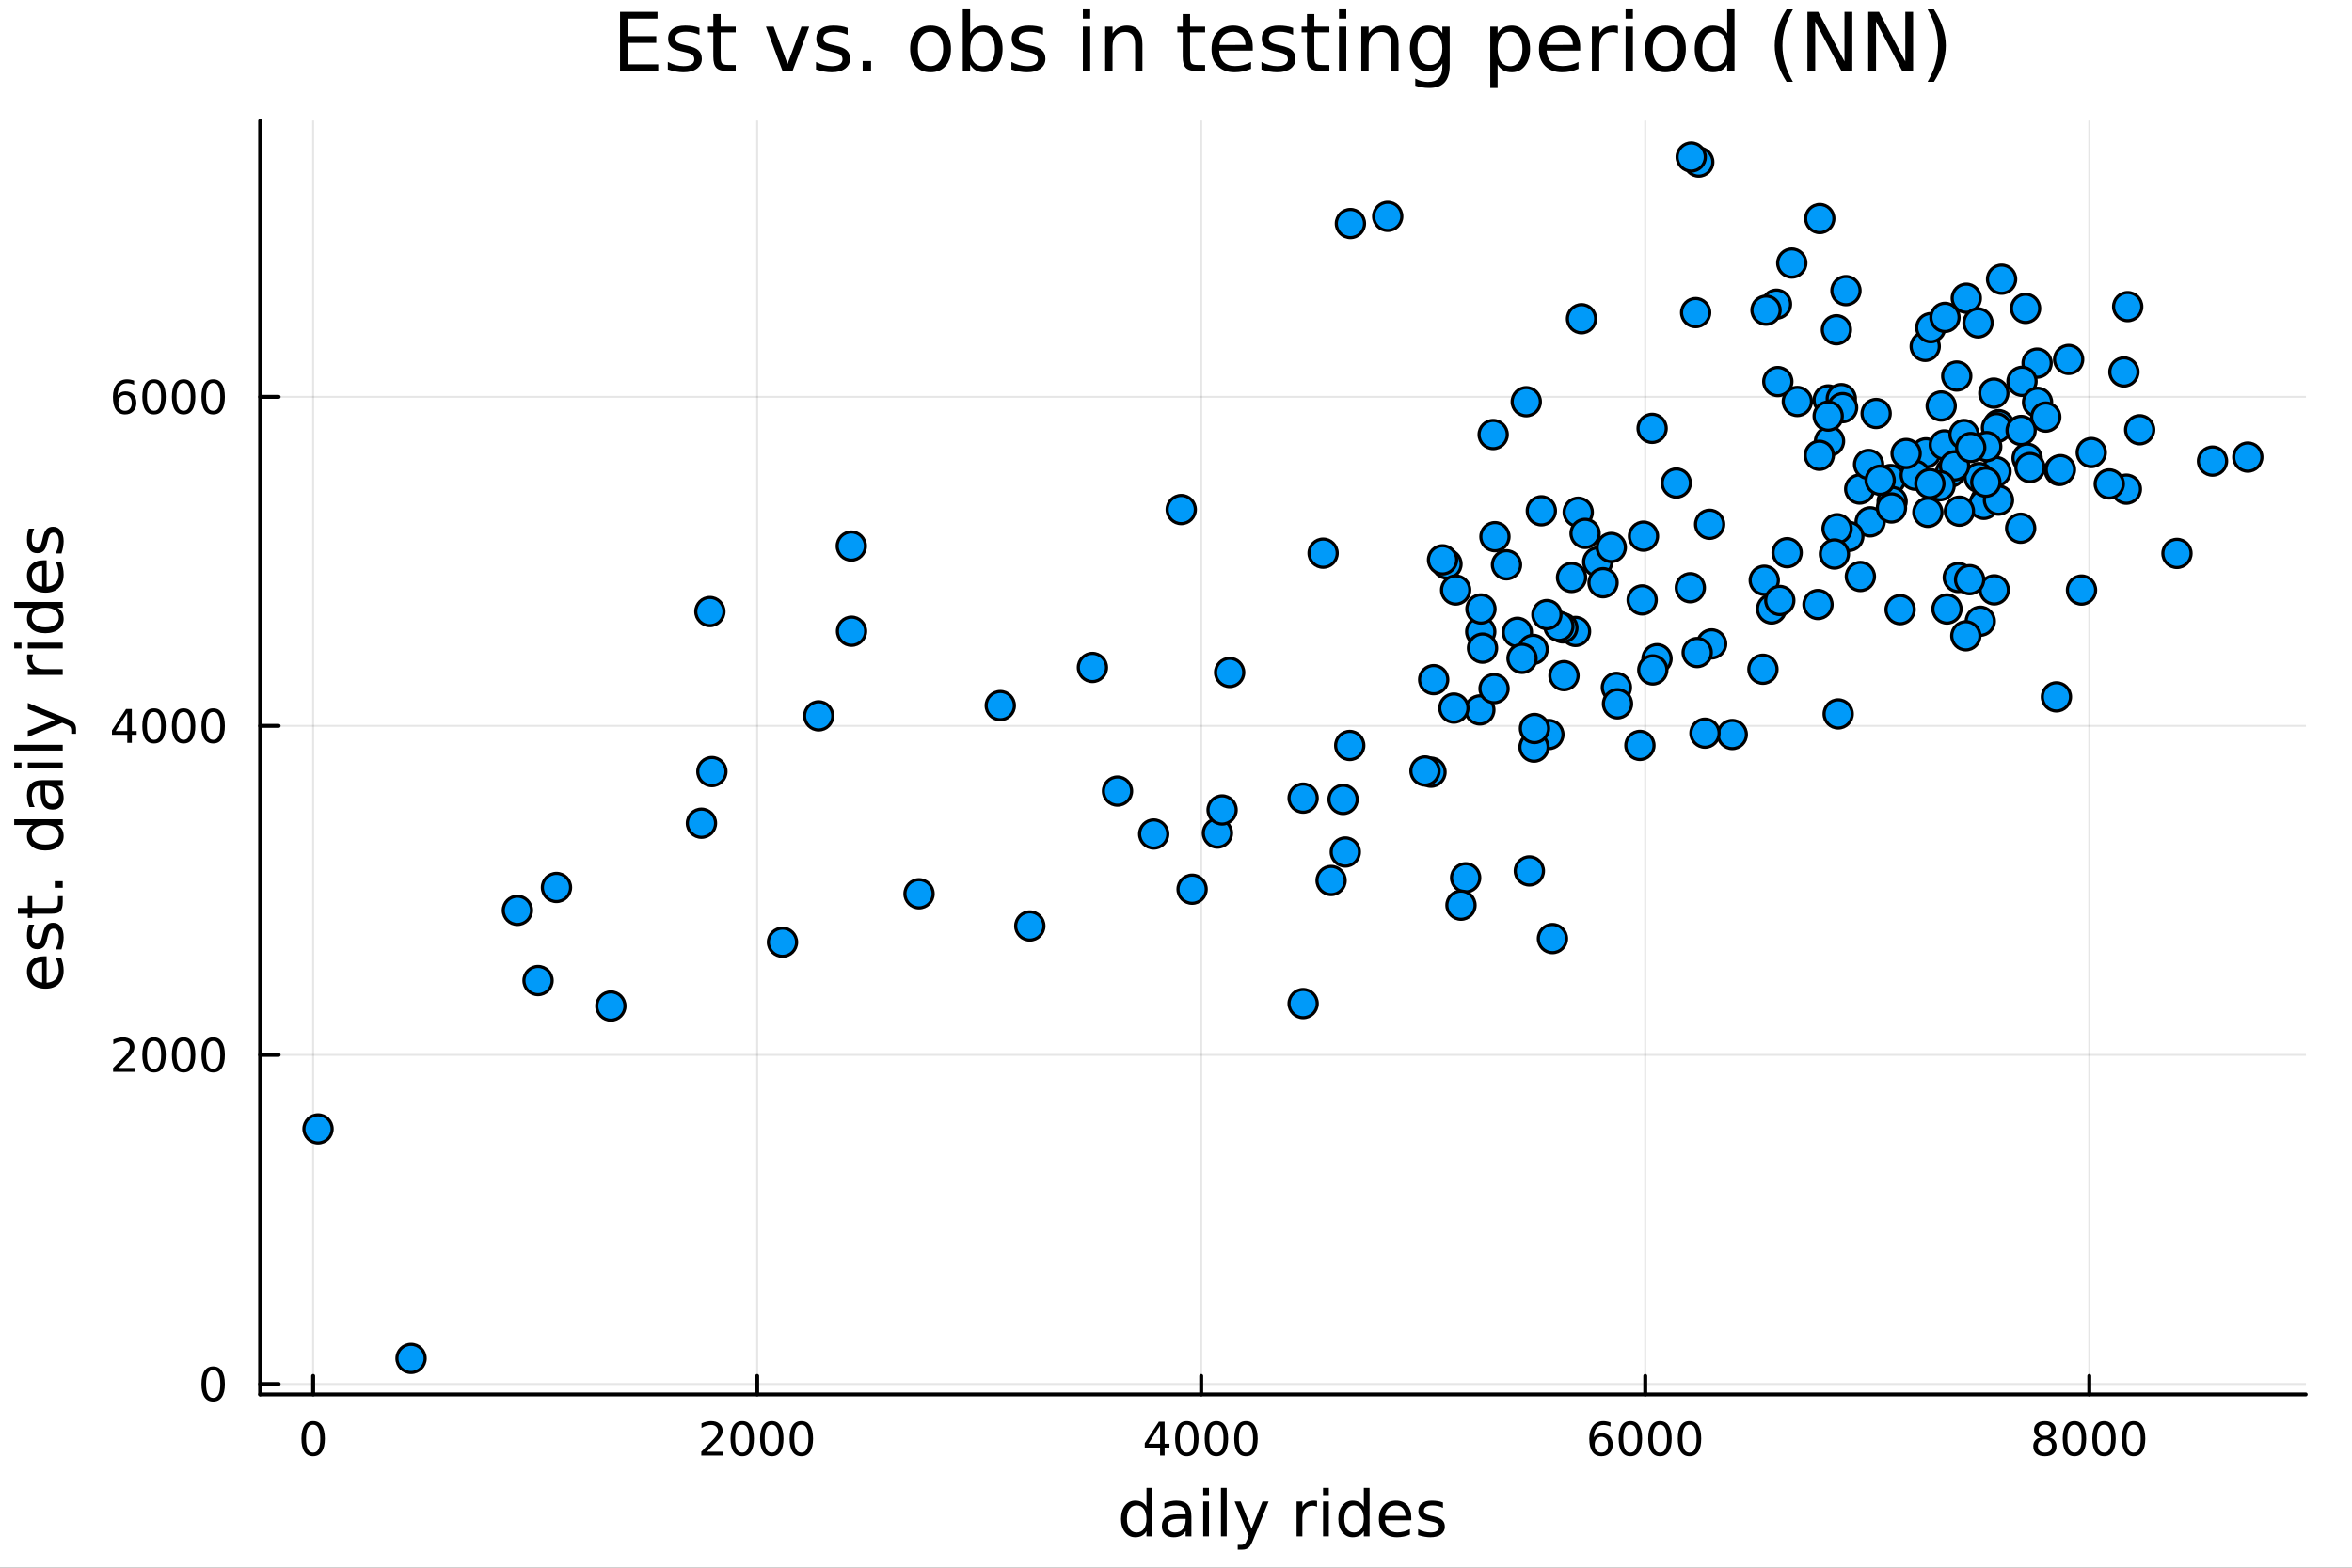 <?xml version="1.0" encoding="utf-8"?>
<svg xmlns="http://www.w3.org/2000/svg" xmlns:xlink="http://www.w3.org/1999/xlink" width="600" height="400" viewBox="0 0 2400 1600">
<rect x="0" y="0" width="2400" height="1600" fill="#333333" stroke="none"/>
<defs>
  <clipPath id="clip240">
    <rect x="0" y="0" width="2400" height="1600"/>
  </clipPath>
</defs>
<path clip-path="url(#clip240)" d="M0 1600 L2400 1600 L2400 0 L0 0  Z" fill="#ffffff" fill-rule="evenodd" fill-opacity="1"/>
<defs>
  <clipPath id="clip241">
    <rect x="480" y="0" width="1681" height="1600"/>
  </clipPath>
</defs>
<path clip-path="url(#clip240)" d="M265.445 1423.18 L2352.76 1423.18 L2352.76 123.472 L265.445 123.472  Z" fill="#ffffff" fill-rule="evenodd" fill-opacity="1"/>
<defs>
  <clipPath id="clip242">
    <rect x="265" y="123" width="2088" height="1301"/>
  </clipPath>
</defs>
<polyline clip-path="url(#clip242)" style="stroke:#000000; stroke-linecap:round; stroke-linejoin:round; stroke-width:2; stroke-opacity:0.1; fill:none" points="319.535,1423.18 319.535,123.472 "/>
<polyline clip-path="url(#clip242)" style="stroke:#000000; stroke-linecap:round; stroke-linejoin:round; stroke-width:2; stroke-opacity:0.1; fill:none" points="772.633,1423.18 772.633,123.472 "/>
<polyline clip-path="url(#clip242)" style="stroke:#000000; stroke-linecap:round; stroke-linejoin:round; stroke-width:2; stroke-opacity:0.1; fill:none" points="1225.73,1423.18 1225.73,123.472 "/>
<polyline clip-path="url(#clip242)" style="stroke:#000000; stroke-linecap:round; stroke-linejoin:round; stroke-width:2; stroke-opacity:0.1; fill:none" points="1678.83,1423.18 1678.83,123.472 "/>
<polyline clip-path="url(#clip242)" style="stroke:#000000; stroke-linecap:round; stroke-linejoin:round; stroke-width:2; stroke-opacity:0.1; fill:none" points="2131.93,1423.18 2131.93,123.472 "/>
<polyline clip-path="url(#clip242)" style="stroke:#000000; stroke-linecap:round; stroke-linejoin:round; stroke-width:2; stroke-opacity:0.1; fill:none" points="265.445,1412.47 2352.76,1412.47 "/>
<polyline clip-path="url(#clip242)" style="stroke:#000000; stroke-linecap:round; stroke-linejoin:round; stroke-width:2; stroke-opacity:0.1; fill:none" points="265.445,1076.65 2352.76,1076.65 "/>
<polyline clip-path="url(#clip242)" style="stroke:#000000; stroke-linecap:round; stroke-linejoin:round; stroke-width:2; stroke-opacity:0.1; fill:none" points="265.445,740.838 2352.76,740.838 "/>
<polyline clip-path="url(#clip242)" style="stroke:#000000; stroke-linecap:round; stroke-linejoin:round; stroke-width:2; stroke-opacity:0.1; fill:none" points="265.445,405.024 2352.76,405.024 "/>
<polyline clip-path="url(#clip240)" style="stroke:#000000; stroke-linecap:round; stroke-linejoin:round; stroke-width:4; stroke-opacity:1; fill:none" points="265.445,1423.18 2352.76,1423.18 "/>
<polyline clip-path="url(#clip240)" style="stroke:#000000; stroke-linecap:round; stroke-linejoin:round; stroke-width:4; stroke-opacity:1; fill:none" points="319.535,1423.18 319.535,1404.28 "/>
<polyline clip-path="url(#clip240)" style="stroke:#000000; stroke-linecap:round; stroke-linejoin:round; stroke-width:4; stroke-opacity:1; fill:none" points="772.633,1423.18 772.633,1404.28 "/>
<polyline clip-path="url(#clip240)" style="stroke:#000000; stroke-linecap:round; stroke-linejoin:round; stroke-width:4; stroke-opacity:1; fill:none" points="1225.73,1423.18 1225.73,1404.28 "/>
<polyline clip-path="url(#clip240)" style="stroke:#000000; stroke-linecap:round; stroke-linejoin:round; stroke-width:4; stroke-opacity:1; fill:none" points="1678.83,1423.18 1678.83,1404.28 "/>
<polyline clip-path="url(#clip240)" style="stroke:#000000; stroke-linecap:round; stroke-linejoin:round; stroke-width:4; stroke-opacity:1; fill:none" points="2131.93,1423.18 2131.93,1404.28 "/>
<path clip-path="url(#clip240)" d="M319.535 1454.1 Q315.924 1454.1 314.096 1457.66 Q312.29 1461.2 312.29 1468.33 Q312.29 1475.44 314.096 1479.01 Q315.924 1482.55 319.535 1482.55 Q323.17 1482.55 324.975 1479.01 Q326.804 1475.44 326.804 1468.33 Q326.804 1461.2 324.975 1457.66 Q323.17 1454.1 319.535 1454.1 M319.535 1450.39 Q325.346 1450.39 328.401 1455 Q331.48 1459.58 331.48 1468.33 Q331.48 1477.06 328.401 1481.67 Q325.346 1486.25 319.535 1486.25 Q313.725 1486.25 310.647 1481.67 Q307.591 1477.06 307.591 1468.33 Q307.591 1459.58 310.647 1455 Q313.725 1450.39 319.535 1450.39 Z" fill="#000000" fill-rule="nonzero" fill-opacity="1" /><path clip-path="url(#clip240)" d="M721.244 1481.64 L737.564 1481.64 L737.564 1485.58 L715.619 1485.58 L715.619 1481.64 Q718.281 1478.89 722.865 1474.26 Q727.471 1469.61 728.652 1468.27 Q730.897 1465.74 731.777 1464.01 Q732.679 1462.25 732.679 1460.56 Q732.679 1457.8 730.735 1456.07 Q728.814 1454.33 725.712 1454.33 Q723.513 1454.33 721.059 1455.09 Q718.629 1455.86 715.851 1457.41 L715.851 1452.69 Q718.675 1451.55 721.129 1450.97 Q723.582 1450.39 725.619 1450.39 Q730.99 1450.39 734.184 1453.08 Q737.379 1455.77 737.379 1460.26 Q737.379 1462.39 736.568 1464.31 Q735.781 1466.2 733.675 1468.8 Q733.096 1469.47 729.994 1472.69 Q726.892 1475.88 721.244 1481.64 Z" fill="#000000" fill-rule="nonzero" fill-opacity="1" /><path clip-path="url(#clip240)" d="M757.378 1454.1 Q753.767 1454.1 751.939 1457.66 Q750.133 1461.2 750.133 1468.33 Q750.133 1475.44 751.939 1479.01 Q753.767 1482.55 757.378 1482.55 Q761.013 1482.55 762.818 1479.01 Q764.647 1475.44 764.647 1468.33 Q764.647 1461.2 762.818 1457.66 Q761.013 1454.1 757.378 1454.1 M757.378 1450.39 Q763.189 1450.39 766.244 1455 Q769.323 1459.58 769.323 1468.33 Q769.323 1477.06 766.244 1481.67 Q763.189 1486.25 757.378 1486.25 Q751.568 1486.25 748.49 1481.67 Q745.434 1477.06 745.434 1468.33 Q745.434 1459.58 748.49 1455 Q751.568 1450.39 757.378 1450.39 Z" fill="#000000" fill-rule="nonzero" fill-opacity="1" /><path clip-path="url(#clip240)" d="M787.54 1454.1 Q783.929 1454.1 782.1 1457.66 Q780.295 1461.2 780.295 1468.33 Q780.295 1475.44 782.1 1479.01 Q783.929 1482.55 787.54 1482.55 Q791.175 1482.55 792.98 1479.01 Q794.809 1475.44 794.809 1468.33 Q794.809 1461.2 792.98 1457.66 Q791.175 1454.1 787.54 1454.1 M787.54 1450.39 Q793.35 1450.39 796.406 1455 Q799.485 1459.58 799.485 1468.33 Q799.485 1477.06 796.406 1481.67 Q793.35 1486.25 787.54 1486.25 Q781.73 1486.25 778.651 1481.67 Q775.596 1477.06 775.596 1468.33 Q775.596 1459.58 778.651 1455 Q781.73 1450.39 787.54 1450.39 Z" fill="#000000" fill-rule="nonzero" fill-opacity="1" /><path clip-path="url(#clip240)" d="M817.702 1454.1 Q814.091 1454.1 812.262 1457.66 Q810.457 1461.2 810.457 1468.33 Q810.457 1475.44 812.262 1479.01 Q814.091 1482.55 817.702 1482.55 Q821.336 1482.55 823.142 1479.01 Q824.971 1475.44 824.971 1468.33 Q824.971 1461.2 823.142 1457.66 Q821.336 1454.1 817.702 1454.1 M817.702 1450.39 Q823.512 1450.39 826.568 1455 Q829.647 1459.58 829.647 1468.33 Q829.647 1477.06 826.568 1481.67 Q823.512 1486.25 817.702 1486.25 Q811.892 1486.25 808.813 1481.67 Q805.758 1477.06 805.758 1468.33 Q805.758 1459.58 808.813 1455 Q811.892 1450.39 817.702 1450.39 Z" fill="#000000" fill-rule="nonzero" fill-opacity="1" /><path clip-path="url(#clip240)" d="M1183.74 1455.09 L1171.93 1473.54 L1183.74 1473.54 L1183.74 1455.09 M1182.51 1451.02 L1188.39 1451.02 L1188.39 1473.54 L1193.32 1473.54 L1193.32 1477.43 L1188.39 1477.43 L1188.39 1485.58 L1183.74 1485.58 L1183.74 1477.43 L1168.14 1477.43 L1168.14 1472.92 L1182.51 1451.02 Z" fill="#000000" fill-rule="nonzero" fill-opacity="1" /><path clip-path="url(#clip240)" d="M1211.05 1454.1 Q1207.44 1454.1 1205.61 1457.66 Q1203.81 1461.2 1203.81 1468.33 Q1203.81 1475.44 1205.61 1479.01 Q1207.44 1482.55 1211.05 1482.55 Q1214.69 1482.55 1216.49 1479.01 Q1218.32 1475.44 1218.32 1468.33 Q1218.32 1461.2 1216.49 1457.66 Q1214.69 1454.1 1211.05 1454.1 M1211.05 1450.39 Q1216.86 1450.39 1219.92 1455 Q1223 1459.58 1223 1468.33 Q1223 1477.06 1219.92 1481.67 Q1216.86 1486.25 1211.05 1486.25 Q1205.24 1486.25 1202.17 1481.67 Q1199.11 1477.06 1199.11 1468.33 Q1199.11 1459.58 1202.17 1455 Q1205.24 1450.39 1211.05 1450.39 Z" fill="#000000" fill-rule="nonzero" fill-opacity="1" /><path clip-path="url(#clip240)" d="M1241.22 1454.1 Q1237.61 1454.1 1235.78 1457.66 Q1233.97 1461.2 1233.97 1468.33 Q1233.97 1475.44 1235.78 1479.01 Q1237.61 1482.55 1241.22 1482.55 Q1244.85 1482.55 1246.66 1479.01 Q1248.48 1475.44 1248.48 1468.33 Q1248.48 1461.2 1246.66 1457.66 Q1244.85 1454.1 1241.22 1454.1 M1241.22 1450.39 Q1247.03 1450.39 1250.08 1455 Q1253.16 1459.58 1253.16 1468.33 Q1253.16 1477.06 1250.08 1481.67 Q1247.03 1486.25 1241.22 1486.25 Q1235.41 1486.25 1232.33 1481.67 Q1229.27 1477.06 1229.27 1468.33 Q1229.27 1459.58 1232.33 1455 Q1235.41 1450.39 1241.22 1450.39 Z" fill="#000000" fill-rule="nonzero" fill-opacity="1" /><path clip-path="url(#clip240)" d="M1271.38 1454.1 Q1267.77 1454.1 1265.94 1457.66 Q1264.13 1461.2 1264.13 1468.33 Q1264.13 1475.44 1265.94 1479.01 Q1267.77 1482.55 1271.38 1482.55 Q1275.01 1482.55 1276.82 1479.01 Q1278.65 1475.44 1278.65 1468.33 Q1278.65 1461.2 1276.82 1457.66 Q1275.01 1454.1 1271.38 1454.1 M1271.38 1450.39 Q1277.19 1450.39 1280.24 1455 Q1283.32 1459.58 1283.32 1468.33 Q1283.32 1477.06 1280.24 1481.67 Q1277.19 1486.25 1271.38 1486.25 Q1265.57 1486.25 1262.49 1481.67 Q1259.43 1477.06 1259.43 1468.33 Q1259.43 1459.58 1262.49 1455 Q1265.57 1450.39 1271.38 1450.39 Z" fill="#000000" fill-rule="nonzero" fill-opacity="1" /><path clip-path="url(#clip240)" d="M1634.07 1466.44 Q1630.92 1466.44 1629.07 1468.59 Q1627.24 1470.74 1627.24 1474.49 Q1627.24 1478.22 1629.07 1480.39 Q1630.92 1482.55 1634.07 1482.55 Q1637.22 1482.55 1639.05 1480.39 Q1640.9 1478.22 1640.9 1474.49 Q1640.9 1470.74 1639.05 1468.59 Q1637.22 1466.44 1634.07 1466.44 M1643.35 1451.78 L1643.35 1456.04 Q1641.59 1455.21 1639.79 1454.77 Q1638.01 1454.33 1636.25 1454.33 Q1631.62 1454.33 1629.16 1457.45 Q1626.73 1460.58 1626.39 1466.9 Q1627.75 1464.89 1629.81 1463.82 Q1631.87 1462.73 1634.35 1462.73 Q1639.56 1462.73 1642.57 1465.9 Q1645.6 1469.05 1645.6 1474.49 Q1645.6 1479.82 1642.45 1483.03 Q1639.3 1486.25 1634.07 1486.25 Q1628.08 1486.25 1624.9 1481.67 Q1621.73 1477.06 1621.73 1468.33 Q1621.73 1460.14 1625.62 1455.28 Q1629.51 1450.39 1636.06 1450.39 Q1637.82 1450.39 1639.6 1450.74 Q1641.41 1451.09 1643.35 1451.78 Z" fill="#000000" fill-rule="nonzero" fill-opacity="1" /><path clip-path="url(#clip240)" d="M1663.65 1454.1 Q1660.04 1454.1 1658.21 1457.66 Q1656.41 1461.2 1656.41 1468.33 Q1656.41 1475.44 1658.21 1479.01 Q1660.04 1482.55 1663.65 1482.55 Q1667.29 1482.55 1669.09 1479.01 Q1670.92 1475.44 1670.92 1468.33 Q1670.92 1461.2 1669.09 1457.66 Q1667.29 1454.1 1663.65 1454.1 M1663.65 1450.39 Q1669.46 1450.39 1672.52 1455 Q1675.6 1459.58 1675.6 1468.33 Q1675.6 1477.06 1672.52 1481.67 Q1669.46 1486.25 1663.65 1486.25 Q1657.84 1486.25 1654.77 1481.67 Q1651.71 1477.06 1651.71 1468.33 Q1651.71 1459.58 1654.77 1455 Q1657.84 1450.39 1663.65 1450.39 Z" fill="#000000" fill-rule="nonzero" fill-opacity="1" /><path clip-path="url(#clip240)" d="M1693.82 1454.1 Q1690.21 1454.1 1688.38 1457.66 Q1686.57 1461.2 1686.57 1468.33 Q1686.57 1475.44 1688.38 1479.01 Q1690.21 1482.55 1693.82 1482.55 Q1697.45 1482.55 1699.26 1479.01 Q1701.08 1475.44 1701.08 1468.33 Q1701.08 1461.2 1699.26 1457.66 Q1697.45 1454.1 1693.82 1454.1 M1693.82 1450.39 Q1699.63 1450.39 1702.68 1455 Q1705.76 1459.58 1705.76 1468.33 Q1705.76 1477.06 1702.68 1481.67 Q1699.63 1486.25 1693.82 1486.25 Q1688.01 1486.25 1684.93 1481.67 Q1681.87 1477.06 1681.87 1468.33 Q1681.87 1459.58 1684.93 1455 Q1688.01 1450.39 1693.82 1450.39 Z" fill="#000000" fill-rule="nonzero" fill-opacity="1" /><path clip-path="url(#clip240)" d="M1723.98 1454.1 Q1720.37 1454.1 1718.54 1457.66 Q1716.73 1461.2 1716.73 1468.33 Q1716.73 1475.44 1718.54 1479.01 Q1720.37 1482.55 1723.98 1482.55 Q1727.61 1482.55 1729.42 1479.01 Q1731.25 1475.44 1731.25 1468.33 Q1731.25 1461.2 1729.42 1457.66 Q1727.61 1454.1 1723.98 1454.1 M1723.98 1450.39 Q1729.79 1450.39 1732.84 1455 Q1735.92 1459.58 1735.92 1468.33 Q1735.92 1477.06 1732.84 1481.67 Q1729.79 1486.25 1723.98 1486.25 Q1718.17 1486.25 1715.09 1481.67 Q1712.03 1477.06 1712.03 1468.33 Q1712.03 1459.58 1715.09 1455 Q1718.17 1450.39 1723.98 1450.39 Z" fill="#000000" fill-rule="nonzero" fill-opacity="1" /><path clip-path="url(#clip240)" d="M2086.64 1469.17 Q2083.3 1469.17 2081.38 1470.95 Q2079.48 1472.73 2079.48 1475.86 Q2079.48 1478.98 2081.38 1480.77 Q2083.3 1482.55 2086.64 1482.55 Q2089.97 1482.55 2091.89 1480.77 Q2093.81 1478.96 2093.81 1475.86 Q2093.81 1472.73 2091.89 1470.95 Q2089.99 1469.17 2086.64 1469.17 M2081.96 1467.18 Q2078.95 1466.44 2077.26 1464.38 Q2075.59 1462.32 2075.59 1459.35 Q2075.59 1455.21 2078.53 1452.8 Q2081.5 1450.39 2086.64 1450.39 Q2091.8 1450.39 2094.74 1452.8 Q2097.68 1455.21 2097.68 1459.35 Q2097.68 1462.32 2095.99 1464.38 Q2094.32 1466.44 2091.34 1467.18 Q2094.71 1467.96 2096.59 1470.26 Q2098.49 1472.55 2098.49 1475.86 Q2098.49 1480.88 2095.41 1483.57 Q2092.35 1486.25 2086.64 1486.25 Q2080.92 1486.25 2077.84 1483.57 Q2074.78 1480.88 2074.78 1475.86 Q2074.78 1472.55 2076.68 1470.26 Q2078.58 1467.96 2081.96 1467.18 M2080.25 1459.79 Q2080.25 1462.48 2081.91 1463.98 Q2083.6 1465.49 2086.64 1465.49 Q2089.65 1465.49 2091.34 1463.98 Q2093.05 1462.48 2093.05 1459.79 Q2093.05 1457.11 2091.34 1455.6 Q2089.65 1454.1 2086.64 1454.1 Q2083.6 1454.1 2081.91 1455.6 Q2080.25 1457.11 2080.25 1459.79 Z" fill="#000000" fill-rule="nonzero" fill-opacity="1" /><path clip-path="url(#clip240)" d="M2116.8 1454.1 Q2113.19 1454.1 2111.36 1457.66 Q2109.55 1461.2 2109.55 1468.33 Q2109.55 1475.44 2111.36 1479.01 Q2113.19 1482.55 2116.8 1482.55 Q2120.43 1482.55 2122.24 1479.01 Q2124.07 1475.44 2124.07 1468.33 Q2124.07 1461.2 2122.24 1457.66 Q2120.43 1454.1 2116.8 1454.1 M2116.8 1450.39 Q2122.61 1450.39 2125.66 1455 Q2128.74 1459.58 2128.74 1468.33 Q2128.74 1477.06 2125.66 1481.67 Q2122.61 1486.25 2116.8 1486.25 Q2110.99 1486.25 2107.91 1481.67 Q2104.85 1477.06 2104.85 1468.33 Q2104.85 1459.58 2107.91 1455 Q2110.99 1450.39 2116.8 1450.39 Z" fill="#000000" fill-rule="nonzero" fill-opacity="1" /><path clip-path="url(#clip240)" d="M2146.96 1454.1 Q2143.35 1454.1 2141.52 1457.66 Q2139.71 1461.2 2139.71 1468.33 Q2139.71 1475.44 2141.52 1479.01 Q2143.35 1482.55 2146.96 1482.55 Q2150.59 1482.55 2152.4 1479.01 Q2154.23 1475.44 2154.23 1468.33 Q2154.23 1461.2 2152.4 1457.66 Q2150.59 1454.1 2146.96 1454.1 M2146.96 1450.39 Q2152.77 1450.39 2155.83 1455 Q2158.9 1459.58 2158.9 1468.33 Q2158.9 1477.06 2155.83 1481.67 Q2152.77 1486.25 2146.96 1486.25 Q2141.15 1486.25 2138.07 1481.67 Q2135.02 1477.06 2135.02 1468.33 Q2135.02 1459.58 2138.07 1455 Q2141.15 1450.39 2146.96 1450.39 Z" fill="#000000" fill-rule="nonzero" fill-opacity="1" /><path clip-path="url(#clip240)" d="M2177.12 1454.1 Q2173.51 1454.1 2171.68 1457.66 Q2169.88 1461.2 2169.88 1468.33 Q2169.88 1475.44 2171.68 1479.01 Q2173.51 1482.55 2177.12 1482.55 Q2180.76 1482.55 2182.56 1479.01 Q2184.39 1475.44 2184.39 1468.33 Q2184.39 1461.2 2182.56 1457.66 Q2180.76 1454.1 2177.12 1454.1 M2177.12 1450.39 Q2182.93 1450.39 2185.99 1455 Q2189.07 1459.58 2189.07 1468.33 Q2189.07 1477.06 2185.99 1481.67 Q2182.93 1486.25 2177.12 1486.25 Q2171.31 1486.25 2168.23 1481.67 Q2165.18 1477.06 2165.18 1468.33 Q2165.18 1459.58 2168.23 1455 Q2171.31 1450.39 2177.12 1450.39 Z" fill="#000000" fill-rule="nonzero" fill-opacity="1" /><path clip-path="url(#clip240)" d="M1169.9 1537.81 L1169.9 1518.52 L1175.75 1518.52 L1175.75 1568.04 L1169.9 1568.04 L1169.9 1562.7 Q1168.05 1565.88 1165.22 1567.44 Q1162.42 1568.97 1158.47 1568.97 Q1152.01 1568.97 1147.94 1563.81 Q1143.89 1558.65 1143.89 1550.25 Q1143.89 1541.85 1147.94 1536.69 Q1152.01 1531.54 1158.47 1531.54 Q1162.42 1531.54 1165.22 1533.1 Q1168.05 1534.62 1169.9 1537.81 M1149.94 1550.25 Q1149.94 1556.71 1152.58 1560.4 Q1155.26 1564.07 1159.9 1564.07 Q1164.55 1564.07 1167.22 1560.4 Q1169.9 1556.71 1169.9 1550.25 Q1169.9 1543.79 1167.22 1540.13 Q1164.55 1536.44 1159.9 1536.44 Q1155.26 1536.44 1152.58 1540.13 Q1149.94 1543.79 1149.94 1550.25 Z" fill="#000000" fill-rule="nonzero" fill-opacity="1" /><path clip-path="url(#clip240)" d="M1204.02 1550.12 Q1196.92 1550.12 1194.18 1551.75 Q1191.45 1553.37 1191.45 1557.29 Q1191.45 1560.4 1193.48 1562.25 Q1195.55 1564.07 1199.08 1564.07 Q1203.95 1564.07 1206.88 1560.63 Q1209.84 1557.16 1209.84 1551.43 L1209.84 1550.12 L1204.02 1550.12 M1215.7 1547.71 L1215.7 1568.04 L1209.84 1568.04 L1209.84 1562.63 Q1207.84 1565.88 1204.85 1567.44 Q1201.85 1568.97 1197.53 1568.97 Q1192.05 1568.97 1188.8 1565.91 Q1185.59 1562.82 1185.59 1557.67 Q1185.59 1551.65 1189.6 1548.6 Q1193.64 1545.54 1201.63 1545.54 L1209.84 1545.54 L1209.84 1544.97 Q1209.84 1540.93 1207.17 1538.73 Q1204.53 1536.5 1199.72 1536.5 Q1196.67 1536.5 1193.77 1537.23 Q1190.87 1537.97 1188.2 1539.43 L1188.2 1534.02 Q1191.41 1532.78 1194.44 1532.17 Q1197.46 1531.54 1200.33 1531.54 Q1208.06 1531.54 1211.88 1535.55 Q1215.7 1539.56 1215.7 1547.71 Z" fill="#000000" fill-rule="nonzero" fill-opacity="1" /><path clip-path="url(#clip240)" d="M1227.76 1532.4 L1233.62 1532.4 L1233.62 1568.04 L1227.76 1568.04 L1227.76 1532.4 M1227.76 1518.52 L1233.62 1518.52 L1233.62 1525.93 L1227.76 1525.93 L1227.76 1518.52 Z" fill="#000000" fill-rule="nonzero" fill-opacity="1" /><path clip-path="url(#clip240)" d="M1245.87 1518.52 L1251.73 1518.52 L1251.73 1568.04 L1245.87 1568.04 L1245.87 1518.52 Z" fill="#000000" fill-rule="nonzero" fill-opacity="1" /><path clip-path="url(#clip240)" d="M1278.82 1571.35 Q1276.33 1577.72 1273.98 1579.66 Q1271.62 1581.6 1267.68 1581.6 L1263 1581.6 L1263 1576.7 L1266.43 1576.7 Q1268.85 1576.7 1270.19 1575.56 Q1271.53 1574.41 1273.15 1570.14 L1274.2 1567.47 L1259.78 1532.4 L1265.99 1532.4 L1277.13 1560.28 L1288.27 1532.4 L1294.48 1532.4 L1278.82 1571.35 Z" fill="#000000" fill-rule="nonzero" fill-opacity="1" /><path clip-path="url(#clip240)" d="M1343.94 1537.87 Q1342.95 1537.3 1341.77 1537.04 Q1340.63 1536.76 1339.23 1536.76 Q1334.26 1536.76 1331.59 1540 Q1328.95 1543.22 1328.95 1549.27 L1328.95 1568.04 L1323.06 1568.04 L1323.06 1532.4 L1328.95 1532.4 L1328.95 1537.93 Q1330.79 1534.69 1333.75 1533.13 Q1336.71 1531.54 1340.94 1531.54 Q1341.55 1531.54 1342.28 1531.63 Q1343.01 1531.7 1343.9 1531.85 L1343.94 1537.87 Z" fill="#000000" fill-rule="nonzero" fill-opacity="1" /><path clip-path="url(#clip240)" d="M1350.08 1532.4 L1355.94 1532.4 L1355.94 1568.04 L1350.08 1568.04 L1350.08 1532.4 M1350.08 1518.52 L1355.94 1518.52 L1355.94 1525.93 L1350.08 1525.93 L1350.08 1518.52 Z" fill="#000000" fill-rule="nonzero" fill-opacity="1" /><path clip-path="url(#clip240)" d="M1391.65 1537.81 L1391.65 1518.52 L1397.5 1518.52 L1397.5 1568.04 L1391.65 1568.04 L1391.65 1562.7 Q1389.8 1565.88 1386.97 1567.44 Q1384.17 1568.97 1380.22 1568.97 Q1373.76 1568.97 1369.69 1563.81 Q1365.64 1558.65 1365.64 1550.25 Q1365.64 1541.85 1369.69 1536.69 Q1373.76 1531.54 1380.22 1531.54 Q1384.17 1531.54 1386.97 1533.1 Q1389.8 1534.62 1391.65 1537.81 M1371.69 1550.25 Q1371.69 1556.71 1374.33 1560.4 Q1377.01 1564.07 1381.65 1564.07 Q1386.3 1564.07 1388.97 1560.4 Q1391.65 1556.71 1391.65 1550.25 Q1391.65 1543.79 1388.97 1540.13 Q1386.3 1536.44 1381.65 1536.44 Q1377.01 1536.44 1374.33 1540.13 Q1371.69 1543.79 1371.69 1550.25 Z" fill="#000000" fill-rule="nonzero" fill-opacity="1" /><path clip-path="url(#clip240)" d="M1440.06 1548.76 L1440.06 1551.62 L1413.13 1551.62 Q1413.51 1557.67 1416.76 1560.85 Q1420.04 1564 1425.86 1564 Q1429.24 1564 1432.39 1563.17 Q1435.57 1562.35 1438.69 1560.69 L1438.69 1566.23 Q1435.54 1567.57 1432.23 1568.27 Q1428.92 1568.97 1425.51 1568.97 Q1416.98 1568.97 1411.99 1564 Q1407.02 1559.04 1407.02 1550.57 Q1407.02 1541.82 1411.73 1536.69 Q1416.47 1531.54 1424.49 1531.54 Q1431.69 1531.54 1435.86 1536.18 Q1440.06 1540.8 1440.06 1548.76 M1434.2 1547.04 Q1434.14 1542.23 1431.5 1539.37 Q1428.89 1536.5 1424.56 1536.5 Q1419.66 1536.5 1416.7 1539.27 Q1413.77 1542.04 1413.32 1547.07 L1434.2 1547.04 Z" fill="#000000" fill-rule="nonzero" fill-opacity="1" /><path clip-path="url(#clip240)" d="M1472.4 1533.45 L1472.4 1538.98 Q1469.91 1537.71 1467.24 1537.07 Q1464.57 1536.44 1461.7 1536.44 Q1457.34 1536.44 1455.15 1537.77 Q1452.98 1539.11 1452.98 1541.79 Q1452.98 1543.82 1454.54 1545 Q1456.1 1546.15 1460.81 1547.2 L1462.82 1547.64 Q1469.05 1548.98 1471.66 1551.43 Q1474.31 1553.85 1474.31 1558.21 Q1474.31 1563.17 1470.36 1566.07 Q1466.44 1568.97 1459.57 1568.97 Q1456.71 1568.97 1453.59 1568.39 Q1450.5 1567.85 1447.06 1566.74 L1447.06 1560.69 Q1450.31 1562.38 1453.46 1563.24 Q1456.61 1564.07 1459.7 1564.07 Q1463.83 1564.07 1466.06 1562.66 Q1468.29 1561.23 1468.29 1558.65 Q1468.29 1556.27 1466.67 1554.99 Q1465.08 1553.72 1459.63 1552.54 L1457.6 1552.07 Q1452.15 1550.92 1449.73 1548.56 Q1447.32 1546.18 1447.32 1542.04 Q1447.32 1537.01 1450.88 1534.27 Q1454.45 1531.54 1461 1531.54 Q1464.25 1531.54 1467.11 1532.01 Q1469.98 1532.49 1472.4 1533.45 Z" fill="#000000" fill-rule="nonzero" fill-opacity="1" /><polyline clip-path="url(#clip240)" style="stroke:#000000; stroke-linecap:round; stroke-linejoin:round; stroke-width:4; stroke-opacity:1; fill:none" points="265.445,1423.18 265.445,123.472 "/>
<polyline clip-path="url(#clip240)" style="stroke:#000000; stroke-linecap:round; stroke-linejoin:round; stroke-width:4; stroke-opacity:1; fill:none" points="265.445,1412.47 284.342,1412.47 "/>
<polyline clip-path="url(#clip240)" style="stroke:#000000; stroke-linecap:round; stroke-linejoin:round; stroke-width:4; stroke-opacity:1; fill:none" points="265.445,1076.65 284.342,1076.65 "/>
<polyline clip-path="url(#clip240)" style="stroke:#000000; stroke-linecap:round; stroke-linejoin:round; stroke-width:4; stroke-opacity:1; fill:none" points="265.445,740.838 284.342,740.838 "/>
<polyline clip-path="url(#clip240)" style="stroke:#000000; stroke-linecap:round; stroke-linejoin:round; stroke-width:4; stroke-opacity:1; fill:none" points="265.445,405.024 284.342,405.024 "/>
<path clip-path="url(#clip240)" d="M217.5 1398.27 Q213.889 1398.27 212.061 1401.83 Q210.255 1405.37 210.255 1412.5 Q210.255 1419.61 212.061 1423.17 Q213.889 1426.71 217.5 1426.71 Q221.135 1426.71 222.94 1423.17 Q224.769 1419.61 224.769 1412.5 Q224.769 1405.37 222.94 1401.83 Q221.135 1398.27 217.5 1398.27 M217.5 1394.56 Q223.31 1394.56 226.366 1399.17 Q229.445 1403.75 229.445 1412.5 Q229.445 1421.23 226.366 1425.84 Q223.31 1430.42 217.5 1430.42 Q211.69 1430.42 208.612 1425.84 Q205.556 1421.23 205.556 1412.5 Q205.556 1403.75 208.612 1399.17 Q211.69 1394.56 217.5 1394.56 Z" fill="#000000" fill-rule="nonzero" fill-opacity="1" /><path clip-path="url(#clip240)" d="M121.043 1090 L137.362 1090 L137.362 1093.93 L115.418 1093.93 L115.418 1090 Q118.08 1087.24 122.663 1082.61 Q127.269 1077.96 128.45 1076.62 Q130.695 1074.09 131.575 1072.36 Q132.478 1070.6 132.478 1068.91 Q132.478 1066.16 130.533 1064.42 Q128.612 1062.68 125.51 1062.68 Q123.311 1062.68 120.857 1063.45 Q118.427 1064.21 115.649 1065.76 L115.649 1061.04 Q118.473 1059.91 120.927 1059.33 Q123.38 1058.75 125.418 1058.75 Q130.788 1058.75 133.982 1061.43 Q137.177 1064.12 137.177 1068.61 Q137.177 1070.74 136.367 1072.66 Q135.579 1074.56 133.473 1077.15 Q132.894 1077.82 129.792 1081.04 Q126.691 1084.23 121.043 1090 Z" fill="#000000" fill-rule="nonzero" fill-opacity="1" /><path clip-path="url(#clip240)" d="M157.177 1062.45 Q153.566 1062.45 151.737 1066.02 Q149.931 1069.56 149.931 1076.69 Q149.931 1083.79 151.737 1087.36 Q153.566 1090.9 157.177 1090.9 Q160.811 1090.9 162.616 1087.36 Q164.445 1083.79 164.445 1076.69 Q164.445 1069.56 162.616 1066.02 Q160.811 1062.45 157.177 1062.45 M157.177 1058.75 Q162.987 1058.75 166.042 1063.35 Q169.121 1067.94 169.121 1076.69 Q169.121 1085.41 166.042 1090.02 Q162.987 1094.6 157.177 1094.6 Q151.366 1094.6 148.288 1090.02 Q145.232 1085.41 145.232 1076.69 Q145.232 1067.94 148.288 1063.35 Q151.366 1058.75 157.177 1058.75 Z" fill="#000000" fill-rule="nonzero" fill-opacity="1" /><path clip-path="url(#clip240)" d="M187.338 1062.45 Q183.727 1062.45 181.899 1066.02 Q180.093 1069.56 180.093 1076.69 Q180.093 1083.79 181.899 1087.36 Q183.727 1090.9 187.338 1090.9 Q190.973 1090.9 192.778 1087.36 Q194.607 1083.79 194.607 1076.69 Q194.607 1069.56 192.778 1066.02 Q190.973 1062.45 187.338 1062.45 M187.338 1058.75 Q193.149 1058.75 196.204 1063.35 Q199.283 1067.94 199.283 1076.69 Q199.283 1085.41 196.204 1090.02 Q193.149 1094.6 187.338 1094.6 Q181.528 1094.6 178.45 1090.02 Q175.394 1085.41 175.394 1076.69 Q175.394 1067.94 178.45 1063.35 Q181.528 1058.75 187.338 1058.75 Z" fill="#000000" fill-rule="nonzero" fill-opacity="1" /><path clip-path="url(#clip240)" d="M217.5 1062.45 Q213.889 1062.45 212.061 1066.02 Q210.255 1069.56 210.255 1076.69 Q210.255 1083.79 212.061 1087.36 Q213.889 1090.9 217.5 1090.9 Q221.135 1090.9 222.94 1087.36 Q224.769 1083.79 224.769 1076.69 Q224.769 1069.56 222.94 1066.02 Q221.135 1062.45 217.5 1062.45 M217.5 1058.75 Q223.31 1058.75 226.366 1063.35 Q229.445 1067.94 229.445 1076.69 Q229.445 1085.41 226.366 1090.02 Q223.31 1094.6 217.5 1094.6 Q211.69 1094.6 208.612 1090.02 Q205.556 1085.41 205.556 1076.69 Q205.556 1067.94 208.612 1063.35 Q211.69 1058.75 217.5 1058.75 Z" fill="#000000" fill-rule="nonzero" fill-opacity="1" /><path clip-path="url(#clip240)" d="M129.862 727.632 L118.056 746.081 L129.862 746.081 L129.862 727.632 M128.635 723.558 L134.515 723.558 L134.515 746.081 L139.445 746.081 L139.445 749.97 L134.515 749.97 L134.515 758.118 L129.862 758.118 L129.862 749.97 L114.26 749.97 L114.26 745.456 L128.635 723.558 Z" fill="#000000" fill-rule="nonzero" fill-opacity="1" /><path clip-path="url(#clip240)" d="M157.177 726.637 Q153.566 726.637 151.737 730.202 Q149.931 733.743 149.931 740.873 Q149.931 747.98 151.737 751.544 Q153.566 755.086 157.177 755.086 Q160.811 755.086 162.616 751.544 Q164.445 747.98 164.445 740.873 Q164.445 733.743 162.616 730.202 Q160.811 726.637 157.177 726.637 M157.177 722.933 Q162.987 722.933 166.042 727.54 Q169.121 732.123 169.121 740.873 Q169.121 749.6 166.042 754.206 Q162.987 758.79 157.177 758.79 Q151.366 758.79 148.288 754.206 Q145.232 749.6 145.232 740.873 Q145.232 732.123 148.288 727.54 Q151.366 722.933 157.177 722.933 Z" fill="#000000" fill-rule="nonzero" fill-opacity="1" /><path clip-path="url(#clip240)" d="M187.338 726.637 Q183.727 726.637 181.899 730.202 Q180.093 733.743 180.093 740.873 Q180.093 747.98 181.899 751.544 Q183.727 755.086 187.338 755.086 Q190.973 755.086 192.778 751.544 Q194.607 747.98 194.607 740.873 Q194.607 733.743 192.778 730.202 Q190.973 726.637 187.338 726.637 M187.338 722.933 Q193.149 722.933 196.204 727.54 Q199.283 732.123 199.283 740.873 Q199.283 749.6 196.204 754.206 Q193.149 758.79 187.338 758.79 Q181.528 758.79 178.45 754.206 Q175.394 749.6 175.394 740.873 Q175.394 732.123 178.45 727.54 Q181.528 722.933 187.338 722.933 Z" fill="#000000" fill-rule="nonzero" fill-opacity="1" /><path clip-path="url(#clip240)" d="M217.5 726.637 Q213.889 726.637 212.061 730.202 Q210.255 733.743 210.255 740.873 Q210.255 747.98 212.061 751.544 Q213.889 755.086 217.5 755.086 Q221.135 755.086 222.94 751.544 Q224.769 747.98 224.769 740.873 Q224.769 733.743 222.94 730.202 Q221.135 726.637 217.5 726.637 M217.5 722.933 Q223.31 722.933 226.366 727.54 Q229.445 732.123 229.445 740.873 Q229.445 749.6 226.366 754.206 Q223.31 758.79 217.5 758.79 Q211.69 758.79 208.612 754.206 Q205.556 749.6 205.556 740.873 Q205.556 732.123 208.612 727.54 Q211.69 722.933 217.5 722.933 Z" fill="#000000" fill-rule="nonzero" fill-opacity="1" /><path clip-path="url(#clip240)" d="M127.593 403.161 Q124.445 403.161 122.593 405.313 Q120.765 407.466 120.765 411.216 Q120.765 414.943 122.593 417.119 Q124.445 419.272 127.593 419.272 Q130.742 419.272 132.57 417.119 Q134.422 414.943 134.422 411.216 Q134.422 407.466 132.57 405.313 Q130.742 403.161 127.593 403.161 M136.876 388.508 L136.876 392.767 Q135.117 391.934 133.311 391.494 Q131.529 391.054 129.769 391.054 Q125.14 391.054 122.686 394.179 Q120.255 397.304 119.908 403.623 Q121.274 401.61 123.334 400.545 Q125.394 399.457 127.871 399.457 Q133.08 399.457 136.089 402.628 Q139.121 405.776 139.121 411.216 Q139.121 416.54 135.973 419.758 Q132.825 422.975 127.593 422.975 Q121.598 422.975 118.427 418.392 Q115.256 413.785 115.256 405.059 Q115.256 396.864 119.144 392.003 Q123.033 387.119 129.584 387.119 Q131.343 387.119 133.126 387.466 Q134.931 387.813 136.876 388.508 Z" fill="#000000" fill-rule="nonzero" fill-opacity="1" /><path clip-path="url(#clip240)" d="M157.177 390.823 Q153.566 390.823 151.737 394.387 Q149.931 397.929 149.931 405.059 Q149.931 412.165 151.737 415.73 Q153.566 419.272 157.177 419.272 Q160.811 419.272 162.616 415.73 Q164.445 412.165 164.445 405.059 Q164.445 397.929 162.616 394.387 Q160.811 390.823 157.177 390.823 M157.177 387.119 Q162.987 387.119 166.042 391.725 Q169.121 396.309 169.121 405.059 Q169.121 413.785 166.042 418.392 Q162.987 422.975 157.177 422.975 Q151.366 422.975 148.288 418.392 Q145.232 413.785 145.232 405.059 Q145.232 396.309 148.288 391.725 Q151.366 387.119 157.177 387.119 Z" fill="#000000" fill-rule="nonzero" fill-opacity="1" /><path clip-path="url(#clip240)" d="M187.338 390.823 Q183.727 390.823 181.899 394.387 Q180.093 397.929 180.093 405.059 Q180.093 412.165 181.899 415.73 Q183.727 419.272 187.338 419.272 Q190.973 419.272 192.778 415.73 Q194.607 412.165 194.607 405.059 Q194.607 397.929 192.778 394.387 Q190.973 390.823 187.338 390.823 M187.338 387.119 Q193.149 387.119 196.204 391.725 Q199.283 396.309 199.283 405.059 Q199.283 413.785 196.204 418.392 Q193.149 422.975 187.338 422.975 Q181.528 422.975 178.45 418.392 Q175.394 413.785 175.394 405.059 Q175.394 396.309 178.45 391.725 Q181.528 387.119 187.338 387.119 Z" fill="#000000" fill-rule="nonzero" fill-opacity="1" /><path clip-path="url(#clip240)" d="M217.5 390.823 Q213.889 390.823 212.061 394.387 Q210.255 397.929 210.255 405.059 Q210.255 412.165 212.061 415.73 Q213.889 419.272 217.5 419.272 Q221.135 419.272 222.94 415.73 Q224.769 412.165 224.769 405.059 Q224.769 397.929 222.94 394.387 Q221.135 390.823 217.5 390.823 M217.5 387.119 Q223.31 387.119 226.366 391.725 Q229.445 396.309 229.445 405.059 Q229.445 413.785 226.366 418.392 Q223.31 422.975 217.5 422.975 Q211.69 422.975 208.612 418.392 Q205.556 413.785 205.556 405.059 Q205.556 396.309 208.612 391.725 Q211.69 387.119 217.5 387.119 Z" fill="#000000" fill-rule="nonzero" fill-opacity="1" /><path clip-path="url(#clip240)" d="M44.716 976.026 L47.581 976.026 L47.581 1002.95 Q53.628 1002.57 56.811 999.324 Q59.962 996.046 59.962 990.222 Q59.962 986.848 59.134 983.697 Q58.307 980.514 56.652 977.395 L62.19 977.395 Q63.527 980.546 64.227 983.856 Q64.927 987.166 64.927 990.572 Q64.927 999.102 59.962 1004.1 Q54.997 1009.06 46.53 1009.06 Q37.777 1009.06 32.653 1004.35 Q27.497 999.611 27.497 991.59 Q27.497 984.397 32.144 980.227 Q36.759 976.026 44.716 976.026 M42.997 981.882 Q38.191 981.946 35.327 984.588 Q32.462 987.198 32.462 991.526 Q32.462 996.428 35.231 999.388 Q38 1002.32 43.029 1002.76 L42.997 981.882 Z" fill="#000000" fill-rule="nonzero" fill-opacity="1" /><path clip-path="url(#clip240)" d="M29.407 943.688 L34.945 943.688 Q33.672 946.171 33.035 948.844 Q32.398 951.518 32.398 954.383 Q32.398 958.743 33.735 960.939 Q35.072 963.104 37.746 963.104 Q39.783 963.104 40.96 961.544 Q42.106 959.984 43.157 955.274 L43.602 953.269 Q44.939 947.03 47.39 944.42 Q49.809 941.778 54.169 941.778 Q59.134 941.778 62.031 945.725 Q64.927 949.64 64.927 956.515 Q64.927 959.38 64.354 962.499 Q63.813 965.586 62.699 969.024 L56.652 969.024 Q58.339 965.777 59.198 962.626 Q60.026 959.475 60.026 956.388 Q60.026 952.25 58.625 950.022 Q57.193 947.794 54.615 947.794 Q52.228 947.794 50.955 949.417 Q49.681 951.009 48.504 956.451 L48.026 958.488 Q46.88 963.931 44.525 966.35 Q42.138 968.769 38 968.769 Q32.971 968.769 30.234 965.204 Q27.497 961.64 27.497 955.083 Q27.497 951.836 27.974 948.972 Q28.452 946.107 29.407 943.688 Z" fill="#000000" fill-rule="nonzero" fill-opacity="1" /><path clip-path="url(#clip240)" d="M18.235 926.66 L28.356 926.66 L28.356 914.597 L32.908 914.597 L32.908 926.66 L52.259 926.66 Q56.62 926.66 57.861 925.482 Q59.103 924.273 59.103 920.613 L59.103 914.597 L64.004 914.597 L64.004 920.613 Q64.004 927.392 61.49 929.97 Q58.943 932.548 52.259 932.548 L32.908 932.548 L32.908 936.845 L28.356 936.845 L28.356 932.548 L18.235 932.548 L18.235 926.66 Z" fill="#000000" fill-rule="nonzero" fill-opacity="1" /><path clip-path="url(#clip240)" d="M55.92 906.067 L55.92 899.351 L64.004 899.351 L64.004 906.067 L55.92 906.067 Z" fill="#000000" fill-rule="nonzero" fill-opacity="1" /><path clip-path="url(#clip240)" d="M33.767 841.996 L14.479 841.996 L14.479 836.14 L64.004 836.14 L64.004 841.996 L58.657 841.996 Q61.84 843.842 63.399 846.675 Q64.927 849.476 64.927 853.422 Q64.927 859.884 59.771 863.958 Q54.615 868 46.212 868 Q37.809 868 32.653 863.958 Q27.497 859.884 27.497 853.422 Q27.497 849.476 29.056 846.675 Q30.584 843.842 33.767 841.996 M46.212 861.953 Q52.673 861.953 56.365 859.311 Q60.026 856.637 60.026 851.99 Q60.026 847.343 56.365 844.67 Q52.673 841.996 46.212 841.996 Q39.751 841.996 36.09 844.67 Q32.398 847.343 32.398 851.99 Q32.398 856.637 36.09 859.311 Q39.751 861.953 46.212 861.953 Z" fill="#000000" fill-rule="nonzero" fill-opacity="1" /><path clip-path="url(#clip240)" d="M46.085 807.876 Q46.085 814.974 47.708 817.711 Q49.331 820.448 53.246 820.448 Q56.365 820.448 58.211 818.411 Q60.026 816.342 60.026 812.809 Q60.026 807.94 56.588 805.011 Q53.119 802.051 47.39 802.051 L46.085 802.051 L46.085 807.876 M43.666 796.195 L64.004 796.195 L64.004 802.051 L58.593 802.051 Q61.84 804.056 63.399 807.048 Q64.927 810.04 64.927 814.369 Q64.927 819.843 61.872 823.09 Q58.784 826.305 53.628 826.305 Q47.612 826.305 44.557 822.294 Q41.501 818.252 41.501 810.263 L41.501 802.051 L40.928 802.051 Q36.886 802.051 34.69 804.725 Q32.462 807.367 32.462 812.173 Q32.462 815.228 33.194 818.125 Q33.926 821.021 35.39 823.695 L29.98 823.695 Q28.738 820.48 28.133 817.456 Q27.497 814.433 27.497 811.568 Q27.497 803.834 31.507 800.014 Q35.518 796.195 43.666 796.195 Z" fill="#000000" fill-rule="nonzero" fill-opacity="1" /><path clip-path="url(#clip240)" d="M28.356 784.132 L28.356 778.275 L64.004 778.275 L64.004 784.132 L28.356 784.132 M14.479 784.132 L14.479 778.275 L21.895 778.275 L21.895 784.132 L14.479 784.132 Z" fill="#000000" fill-rule="nonzero" fill-opacity="1" /><path clip-path="url(#clip240)" d="M14.479 766.021 L14.479 760.165 L64.004 760.165 L64.004 766.021 L14.479 766.021 Z" fill="#000000" fill-rule="nonzero" fill-opacity="1" /><path clip-path="url(#clip240)" d="M67.314 733.079 Q73.68 735.561 75.622 737.917 Q77.563 740.272 77.563 744.219 L77.563 748.898 L72.662 748.898 L72.662 745.46 Q72.662 743.041 71.516 741.704 Q70.37 740.368 66.105 738.744 L63.431 737.694 L28.356 752.112 L28.356 745.906 L56.238 734.766 L28.356 723.626 L28.356 717.419 L67.314 733.079 Z" fill="#000000" fill-rule="nonzero" fill-opacity="1" /><path clip-path="url(#clip240)" d="M33.831 667.958 Q33.258 668.944 33.003 670.122 Q32.717 671.268 32.717 672.668 Q32.717 677.633 35.963 680.307 Q39.178 682.949 45.225 682.949 L64.004 682.949 L64.004 688.837 L28.356 688.837 L28.356 682.949 L33.894 682.949 Q30.648 681.103 29.088 678.143 Q27.497 675.183 27.497 670.95 Q27.497 670.345 27.592 669.613 Q27.656 668.881 27.815 667.989 L33.831 667.958 Z" fill="#000000" fill-rule="nonzero" fill-opacity="1" /><path clip-path="url(#clip240)" d="M28.356 661.815 L28.356 655.958 L64.004 655.958 L64.004 661.815 L28.356 661.815 M14.479 661.815 L14.479 655.958 L21.895 655.958 L21.895 661.815 L14.479 661.815 Z" fill="#000000" fill-rule="nonzero" fill-opacity="1" /><path clip-path="url(#clip240)" d="M33.767 620.247 L14.479 620.247 L14.479 614.39 L64.004 614.39 L64.004 620.247 L58.657 620.247 Q61.84 622.093 63.399 624.925 Q64.927 627.726 64.927 631.673 Q64.927 638.134 59.771 642.208 Q54.615 646.251 46.212 646.251 Q37.809 646.251 32.653 642.208 Q27.497 638.134 27.497 631.673 Q27.497 627.726 29.056 624.925 Q30.584 622.093 33.767 620.247 M46.212 640.203 Q52.673 640.203 56.365 637.561 Q60.026 634.888 60.026 630.241 Q60.026 625.594 56.365 622.92 Q52.673 620.247 46.212 620.247 Q39.751 620.247 36.09 622.92 Q32.398 625.594 32.398 630.241 Q32.398 634.888 36.09 637.561 Q39.751 640.203 46.212 640.203 Z" fill="#000000" fill-rule="nonzero" fill-opacity="1" /><path clip-path="url(#clip240)" d="M44.716 571.835 L47.581 571.835 L47.581 598.762 Q53.628 598.38 56.811 595.134 Q59.962 591.856 59.962 586.031 Q59.962 582.657 59.134 579.506 Q58.307 576.323 56.652 573.204 L62.19 573.204 Q63.527 576.355 64.227 579.665 Q64.927 582.975 64.927 586.381 Q64.927 594.911 59.962 599.908 Q54.997 604.873 46.53 604.873 Q37.777 604.873 32.653 600.163 Q27.497 595.42 27.497 587.4 Q27.497 580.206 32.144 576.037 Q36.759 571.835 44.716 571.835 M42.997 577.692 Q38.191 577.756 35.327 580.397 Q32.462 583.007 32.462 587.336 Q32.462 592.238 35.231 595.198 Q38 598.126 43.029 598.571 L42.997 577.692 Z" fill="#000000" fill-rule="nonzero" fill-opacity="1" /><path clip-path="url(#clip240)" d="M29.407 539.498 L34.945 539.498 Q33.672 541.98 33.035 544.654 Q32.398 547.327 32.398 550.192 Q32.398 554.553 33.735 556.749 Q35.072 558.913 37.746 558.913 Q39.783 558.913 40.96 557.353 Q42.106 555.794 43.157 551.083 L43.602 549.078 Q44.939 542.84 47.39 540.23 Q49.809 537.588 54.169 537.588 Q59.134 537.588 62.031 541.535 Q64.927 545.45 64.927 552.325 Q64.927 555.189 64.354 558.308 Q63.813 561.396 62.699 564.833 L56.652 564.833 Q58.339 561.587 59.198 558.436 Q60.026 555.285 60.026 552.197 Q60.026 548.06 58.625 545.832 Q57.193 543.604 54.615 543.604 Q52.228 543.604 50.955 545.227 Q49.681 546.818 48.504 552.261 L48.026 554.298 Q46.88 559.741 44.525 562.16 Q42.138 564.579 38 564.579 Q32.971 564.579 30.234 561.014 Q27.497 557.449 27.497 550.892 Q27.497 547.646 27.974 544.781 Q28.452 541.917 29.407 539.498 Z" fill="#000000" fill-rule="nonzero" fill-opacity="1" /><path clip-path="url(#clip240)" d="M632.68 12.096 L670.921 12.096 L670.921 18.983 L640.863 18.983 L640.863 36.888 L669.665 36.888 L669.665 43.774 L640.863 43.774 L640.863 65.689 L671.65 65.689 L671.65 72.576 L632.68 72.576 L632.68 12.096 Z" fill="#000000" fill-rule="nonzero" fill-opacity="1" /><path clip-path="url(#clip240)" d="M713.698 28.543 L713.698 35.591 Q710.539 33.971 707.136 33.161 Q703.733 32.35 700.087 32.35 Q694.538 32.35 691.743 34.052 Q688.988 35.753 688.988 39.156 Q688.988 41.749 690.973 43.248 Q692.958 44.706 698.953 46.043 L701.505 46.61 Q709.445 48.311 712.767 51.43 Q716.129 54.509 716.129 60.059 Q716.129 66.378 711.106 70.064 Q706.123 73.751 697.373 73.751 Q693.727 73.751 689.758 73.022 Q685.828 72.333 681.453 70.915 L681.453 63.218 Q685.585 65.365 689.596 66.459 Q693.606 67.512 697.535 67.512 Q702.801 67.512 705.637 65.73 Q708.473 63.907 708.473 60.626 Q708.473 57.588 706.407 55.967 Q704.381 54.347 697.454 52.848 L694.862 52.24 Q687.935 50.782 684.856 47.785 Q681.777 44.746 681.777 39.48 Q681.777 33.08 686.314 29.596 Q690.851 26.112 699.196 26.112 Q703.328 26.112 706.974 26.72 Q710.62 27.327 713.698 28.543 Z" fill="#000000" fill-rule="nonzero" fill-opacity="1" /><path clip-path="url(#clip240)" d="M735.371 14.324 L735.371 27.206 L750.724 27.206 L750.724 32.999 L735.371 32.999 L735.371 57.628 Q735.371 63.178 736.87 64.758 Q738.409 66.338 743.067 66.338 L750.724 66.338 L750.724 72.576 L743.067 72.576 Q734.439 72.576 731.158 69.376 Q727.877 66.135 727.877 57.628 L727.877 32.999 L722.408 32.999 L722.408 27.206 L727.877 27.206 L727.877 14.324 L735.371 14.324 Z" fill="#000000" fill-rule="nonzero" fill-opacity="1" /><path clip-path="url(#clip240)" d="M781.551 27.206 L789.45 27.206 L803.628 65.284 L817.807 27.206 L825.706 27.206 L808.692 72.576 L798.565 72.576 L781.551 27.206 Z" fill="#000000" fill-rule="nonzero" fill-opacity="1" /><path clip-path="url(#clip240)" d="M864.919 28.543 L864.919 35.591 Q861.759 33.971 858.356 33.161 Q854.953 32.35 851.308 32.35 Q845.758 32.35 842.963 34.052 Q840.208 35.753 840.208 39.156 Q840.208 41.749 842.193 43.248 Q844.178 44.706 850.173 46.043 L852.725 46.61 Q860.665 48.311 863.987 51.43 Q867.349 54.509 867.349 60.059 Q867.349 66.378 862.326 70.064 Q857.343 73.751 848.594 73.751 Q844.948 73.751 840.978 73.022 Q837.048 72.333 832.673 70.915 L832.673 63.218 Q836.805 65.365 840.816 66.459 Q844.826 67.512 848.756 67.512 Q854.022 67.512 856.857 65.73 Q859.693 63.907 859.693 60.626 Q859.693 57.588 857.627 55.967 Q855.602 54.347 848.675 52.848 L846.082 52.24 Q839.155 50.782 836.076 47.785 Q832.998 44.746 832.998 39.48 Q832.998 33.08 837.535 29.596 Q842.072 26.112 850.416 26.112 Q854.548 26.112 858.194 26.72 Q861.84 27.327 864.919 28.543 Z" fill="#000000" fill-rule="nonzero" fill-opacity="1" /><path clip-path="url(#clip240)" d="M880.272 62.287 L888.819 62.287 L888.819 72.576 L880.272 72.576 L880.272 62.287 Z" fill="#000000" fill-rule="nonzero" fill-opacity="1" /><path clip-path="url(#clip240)" d="M949.542 32.431 Q943.547 32.431 940.063 37.131 Q936.579 41.789 936.579 49.931 Q936.579 58.074 940.022 62.773 Q943.506 67.431 949.542 67.431 Q955.497 67.431 958.981 62.732 Q962.464 58.033 962.464 49.931 Q962.464 41.87 958.981 37.171 Q955.497 32.431 949.542 32.431 M949.542 26.112 Q959.264 26.112 964.814 32.431 Q970.364 38.751 970.364 49.931 Q970.364 61.071 964.814 67.431 Q959.264 73.751 949.542 73.751 Q939.779 73.751 934.23 67.431 Q928.72 61.071 928.72 49.931 Q928.72 38.751 934.23 32.431 Q939.779 26.112 949.542 26.112 Z" fill="#000000" fill-rule="nonzero" fill-opacity="1" /><path clip-path="url(#clip240)" d="M1015.29 49.931 Q1015.29 41.708 1011.89 37.05 Q1008.52 32.35 1002.61 32.35 Q996.695 32.35 993.292 37.05 Q989.93 41.708 989.93 49.931 Q989.93 58.155 993.292 62.854 Q996.695 67.512 1002.61 67.512 Q1008.52 67.512 1011.89 62.854 Q1015.29 58.155 1015.29 49.931 M989.93 34.092 Q992.279 30.041 995.844 28.097 Q999.449 26.112 1004.43 26.112 Q1012.7 26.112 1017.84 32.675 Q1023.03 39.237 1023.03 49.931 Q1023.03 60.626 1017.84 67.188 Q1012.7 73.751 1004.43 73.751 Q999.449 73.751 995.844 71.806 Q992.279 69.821 989.93 65.77 L989.93 72.576 L982.435 72.576 L982.435 9.544 L989.93 9.544 L989.93 34.092 Z" fill="#000000" fill-rule="nonzero" fill-opacity="1" /><path clip-path="url(#clip240)" d="M1064.3 28.543 L1064.3 35.591 Q1061.14 33.971 1057.74 33.161 Q1054.34 32.35 1050.69 32.35 Q1045.14 32.35 1042.35 34.052 Q1039.59 35.753 1039.59 39.156 Q1039.59 41.749 1041.58 43.248 Q1043.56 44.706 1049.56 46.043 L1052.11 46.61 Q1060.05 48.311 1063.37 51.43 Q1066.73 54.509 1066.73 60.059 Q1066.73 66.378 1061.71 70.064 Q1056.73 73.751 1047.98 73.751 Q1044.33 73.751 1040.36 73.022 Q1036.43 72.333 1032.06 70.915 L1032.06 63.218 Q1036.19 65.365 1040.2 66.459 Q1044.21 67.512 1048.14 67.512 Q1053.41 67.512 1056.24 65.73 Q1059.08 63.907 1059.08 60.626 Q1059.08 57.588 1057.01 55.967 Q1054.99 54.347 1048.06 52.848 L1045.47 52.24 Q1038.54 50.782 1035.46 47.785 Q1032.38 44.746 1032.38 39.48 Q1032.38 33.08 1036.92 29.596 Q1041.46 26.112 1049.8 26.112 Q1053.93 26.112 1057.58 26.72 Q1061.23 27.327 1064.3 28.543 Z" fill="#000000" fill-rule="nonzero" fill-opacity="1" /><path clip-path="url(#clip240)" d="M1104.98 27.206 L1112.43 27.206 L1112.43 72.576 L1104.98 72.576 L1104.98 27.206 M1104.98 9.544 L1112.43 9.544 L1112.43 18.983 L1104.98 18.983 L1104.98 9.544 Z" fill="#000000" fill-rule="nonzero" fill-opacity="1" /><path clip-path="url(#clip240)" d="M1165.74 45.192 L1165.74 72.576 L1158.29 72.576 L1158.29 45.435 Q1158.29 38.994 1155.77 35.794 Q1153.26 32.594 1148.24 32.594 Q1142.2 32.594 1138.72 36.442 Q1135.24 40.29 1135.24 46.934 L1135.24 72.576 L1127.74 72.576 L1127.74 27.206 L1135.24 27.206 L1135.24 34.254 Q1137.91 30.163 1141.51 28.138 Q1145.16 26.112 1149.9 26.112 Q1157.72 26.112 1161.73 30.973 Q1165.74 35.794 1165.74 45.192 Z" fill="#000000" fill-rule="nonzero" fill-opacity="1" /><path clip-path="url(#clip240)" d="M1214.35 14.324 L1214.35 27.206 L1229.7 27.206 L1229.7 32.999 L1214.35 32.999 L1214.35 57.628 Q1214.35 63.178 1215.85 64.758 Q1217.39 66.338 1222.05 66.338 L1229.7 66.338 L1229.7 72.576 L1222.05 72.576 Q1213.42 72.576 1210.14 69.376 Q1206.86 66.135 1206.86 57.628 L1206.86 32.999 L1201.39 32.999 L1201.39 27.206 L1206.86 27.206 L1206.86 14.324 L1214.35 14.324 Z" fill="#000000" fill-rule="nonzero" fill-opacity="1" /><path clip-path="url(#clip240)" d="M1278.31 48.028 L1278.31 51.673 L1244.04 51.673 Q1244.53 59.37 1248.66 63.421 Q1252.83 67.431 1260.25 67.431 Q1264.54 67.431 1268.55 66.378 Q1272.6 65.325 1276.57 63.218 L1276.57 70.267 Q1272.56 71.968 1268.35 72.86 Q1264.14 73.751 1259.8 73.751 Q1248.94 73.751 1242.58 67.431 Q1236.27 61.112 1236.27 50.337 Q1236.27 39.197 1242.26 32.675 Q1248.3 26.112 1258.5 26.112 Q1267.66 26.112 1272.97 32.026 Q1278.31 37.9 1278.31 48.028 M1270.86 45.84 Q1270.78 39.723 1267.42 36.077 Q1264.09 32.431 1258.59 32.431 Q1252.35 32.431 1248.58 35.956 Q1244.85 39.48 1244.29 45.88 L1270.86 45.84 Z" fill="#000000" fill-rule="nonzero" fill-opacity="1" /><path clip-path="url(#clip240)" d="M1319.47 28.543 L1319.47 35.591 Q1316.31 33.971 1312.91 33.161 Q1309.51 32.35 1305.86 32.35 Q1300.31 32.35 1297.51 34.052 Q1294.76 35.753 1294.76 39.156 Q1294.76 41.749 1296.75 43.248 Q1298.73 44.706 1304.73 46.043 L1307.28 46.61 Q1315.22 48.311 1318.54 51.43 Q1321.9 54.509 1321.9 60.059 Q1321.9 66.378 1316.88 70.064 Q1311.9 73.751 1303.15 73.751 Q1299.5 73.751 1295.53 73.022 Q1291.6 72.333 1287.23 70.915 L1287.23 63.218 Q1291.36 65.365 1295.37 66.459 Q1299.38 67.512 1303.31 67.512 Q1308.57 67.512 1311.41 65.73 Q1314.24 63.907 1314.24 60.626 Q1314.24 57.588 1312.18 55.967 Q1310.15 54.347 1303.23 52.848 L1300.63 52.24 Q1293.71 50.782 1290.63 47.785 Q1287.55 44.746 1287.55 39.48 Q1287.55 33.08 1292.09 29.596 Q1296.62 26.112 1304.97 26.112 Q1309.1 26.112 1312.75 26.72 Q1316.39 27.327 1319.47 28.543 Z" fill="#000000" fill-rule="nonzero" fill-opacity="1" /><path clip-path="url(#clip240)" d="M1341.14 14.324 L1341.14 27.206 L1356.5 27.206 L1356.5 32.999 L1341.14 32.999 L1341.14 57.628 Q1341.14 63.178 1342.64 64.758 Q1344.18 66.338 1348.84 66.338 L1356.5 66.338 L1356.5 72.576 L1348.84 72.576 Q1340.21 72.576 1336.93 69.376 Q1333.65 66.135 1333.65 57.628 L1333.65 32.999 L1328.18 32.999 L1328.18 27.206 L1333.65 27.206 L1333.65 14.324 L1341.14 14.324 Z" fill="#000000" fill-rule="nonzero" fill-opacity="1" /><path clip-path="url(#clip240)" d="M1366.3 27.206 L1373.75 27.206 L1373.75 72.576 L1366.3 72.576 L1366.3 27.206 M1366.3 9.544 L1373.75 9.544 L1373.75 18.983 L1366.3 18.983 L1366.3 9.544 Z" fill="#000000" fill-rule="nonzero" fill-opacity="1" /><path clip-path="url(#clip240)" d="M1427.06 45.192 L1427.06 72.576 L1419.61 72.576 L1419.61 45.435 Q1419.61 38.994 1417.1 35.794 Q1414.59 32.594 1409.56 32.594 Q1403.53 32.594 1400.04 36.442 Q1396.56 40.29 1396.56 46.934 L1396.56 72.576 L1389.07 72.576 L1389.07 27.206 L1396.56 27.206 L1396.56 34.254 Q1399.23 30.163 1402.84 28.138 Q1406.48 26.112 1411.22 26.112 Q1419.04 26.112 1423.05 30.973 Q1427.06 35.794 1427.06 45.192 Z" fill="#000000" fill-rule="nonzero" fill-opacity="1" /><path clip-path="url(#clip240)" d="M1471.78 49.364 Q1471.78 41.263 1468.42 36.806 Q1465.1 32.35 1459.06 32.35 Q1453.07 32.35 1449.71 36.806 Q1446.39 41.263 1446.39 49.364 Q1446.39 57.426 1449.71 61.882 Q1453.07 66.338 1459.06 66.338 Q1465.1 66.338 1468.42 61.882 Q1471.78 57.426 1471.78 49.364 M1479.24 66.945 Q1479.24 78.531 1474.09 84.162 Q1468.95 89.833 1458.34 89.833 Q1454.41 89.833 1450.92 89.225 Q1447.44 88.658 1444.16 87.443 L1444.16 80.192 Q1447.44 81.974 1450.64 82.825 Q1453.84 83.675 1457.16 83.675 Q1464.49 83.675 1468.14 79.827 Q1471.78 76.019 1471.78 68.282 L1471.78 64.596 Q1469.48 68.606 1465.87 70.591 Q1462.27 72.576 1457.24 72.576 Q1448.9 72.576 1443.79 66.216 Q1438.69 59.856 1438.69 49.364 Q1438.69 38.832 1443.79 32.472 Q1448.9 26.112 1457.24 26.112 Q1462.27 26.112 1465.87 28.097 Q1469.48 30.082 1471.78 34.092 L1471.78 27.206 L1479.24 27.206 L1479.24 66.945 Z" fill="#000000" fill-rule="nonzero" fill-opacity="1" /><path clip-path="url(#clip240)" d="M1528.17 65.77 L1528.17 89.833 L1520.68 89.833 L1520.68 27.206 L1528.17 27.206 L1528.17 34.092 Q1530.52 30.041 1534.09 28.097 Q1537.69 26.112 1542.68 26.112 Q1550.94 26.112 1556.08 32.675 Q1561.27 39.237 1561.27 49.931 Q1561.27 60.626 1556.08 67.188 Q1550.94 73.751 1542.68 73.751 Q1537.69 73.751 1534.09 71.806 Q1530.52 69.821 1528.17 65.77 M1553.53 49.931 Q1553.53 41.708 1550.13 37.05 Q1546.77 32.35 1540.85 32.35 Q1534.94 32.35 1531.54 37.05 Q1528.17 41.708 1528.17 49.931 Q1528.17 58.155 1531.54 62.854 Q1534.94 67.512 1540.85 67.512 Q1546.77 67.512 1550.13 62.854 Q1553.53 58.155 1553.53 49.931 Z" fill="#000000" fill-rule="nonzero" fill-opacity="1" /><path clip-path="url(#clip240)" d="M1612.43 48.028 L1612.43 51.673 L1578.16 51.673 Q1578.65 59.37 1582.78 63.421 Q1586.95 67.431 1594.36 67.431 Q1598.66 67.431 1602.67 66.378 Q1606.72 65.325 1610.69 63.218 L1610.69 70.267 Q1606.68 71.968 1602.47 72.86 Q1598.25 73.751 1593.92 73.751 Q1583.06 73.751 1576.7 67.431 Q1570.38 61.112 1570.38 50.337 Q1570.38 39.197 1576.38 32.675 Q1582.41 26.112 1592.62 26.112 Q1601.78 26.112 1607.08 32.026 Q1612.43 37.9 1612.43 48.028 M1604.98 45.84 Q1604.9 39.723 1601.54 36.077 Q1598.21 32.431 1592.7 32.431 Q1586.47 32.431 1582.7 35.956 Q1578.97 39.48 1578.4 45.88 L1604.98 45.84 Z" fill="#000000" fill-rule="nonzero" fill-opacity="1" /><path clip-path="url(#clip240)" d="M1650.96 34.173 Q1649.7 33.444 1648.2 33.12 Q1646.74 32.756 1644.96 32.756 Q1638.64 32.756 1635.24 36.888 Q1631.88 40.979 1631.88 48.676 L1631.88 72.576 L1624.38 72.576 L1624.38 27.206 L1631.88 27.206 L1631.88 34.254 Q1634.23 30.122 1637.99 28.138 Q1641.76 26.112 1647.15 26.112 Q1647.92 26.112 1648.85 26.234 Q1649.78 26.315 1650.92 26.517 L1650.96 34.173 Z" fill="#000000" fill-rule="nonzero" fill-opacity="1" /><path clip-path="url(#clip240)" d="M1658.77 27.206 L1666.23 27.206 L1666.23 72.576 L1658.77 72.576 L1658.77 27.206 M1658.77 9.544 L1666.23 9.544 L1666.23 18.983 L1658.77 18.983 L1658.77 9.544 Z" fill="#000000" fill-rule="nonzero" fill-opacity="1" /><path clip-path="url(#clip240)" d="M1699.4 32.431 Q1693.41 32.431 1689.93 37.131 Q1686.44 41.789 1686.44 49.931 Q1686.44 58.074 1689.89 62.773 Q1693.37 67.431 1699.4 67.431 Q1705.36 67.431 1708.84 62.732 Q1712.33 58.033 1712.33 49.931 Q1712.33 41.87 1708.84 37.171 Q1705.36 32.431 1699.4 32.431 M1699.4 26.112 Q1709.13 26.112 1714.68 32.431 Q1720.23 38.751 1720.23 49.931 Q1720.23 61.071 1714.68 67.431 Q1709.13 73.751 1699.4 73.751 Q1689.64 73.751 1684.09 67.431 Q1678.58 61.071 1678.58 49.931 Q1678.58 38.751 1684.09 32.431 Q1689.64 26.112 1699.4 26.112 Z" fill="#000000" fill-rule="nonzero" fill-opacity="1" /><path clip-path="url(#clip240)" d="M1762.44 34.092 L1762.44 9.544 L1769.89 9.544 L1769.89 72.576 L1762.44 72.576 L1762.44 65.77 Q1760.09 69.821 1756.48 71.806 Q1752.92 73.751 1747.89 73.751 Q1739.67 73.751 1734.49 67.188 Q1729.34 60.626 1729.34 49.931 Q1729.34 39.237 1734.49 32.675 Q1739.67 26.112 1747.89 26.112 Q1752.92 26.112 1756.48 28.097 Q1760.09 30.041 1762.44 34.092 M1737.04 49.931 Q1737.04 58.155 1740.4 62.854 Q1743.8 67.512 1749.72 67.512 Q1755.63 67.512 1759.03 62.854 Q1762.44 58.155 1762.44 49.931 Q1762.44 41.708 1759.03 37.05 Q1755.63 32.35 1749.72 32.35 Q1743.8 32.35 1740.4 37.05 Q1737.04 41.708 1737.04 49.931 Z" fill="#000000" fill-rule="nonzero" fill-opacity="1" /><path clip-path="url(#clip240)" d="M1829.52 9.625 Q1824.09 18.942 1821.46 28.057 Q1818.83 37.171 1818.83 46.529 Q1818.83 55.886 1821.46 65.082 Q1824.13 74.237 1829.52 83.513 L1823.04 83.513 Q1816.96 73.994 1813.92 64.798 Q1810.93 55.603 1810.93 46.529 Q1810.93 37.495 1813.92 28.34 Q1816.92 19.185 1823.04 9.625 L1829.52 9.625 Z" fill="#000000" fill-rule="nonzero" fill-opacity="1" /><path clip-path="url(#clip240)" d="M1844.31 12.096 L1855.32 12.096 L1882.14 62.692 L1882.14 12.096 L1890.08 12.096 L1890.08 72.576 L1879.06 72.576 L1852.25 21.98 L1852.25 72.576 L1844.31 72.576 L1844.31 12.096 Z" fill="#000000" fill-rule="nonzero" fill-opacity="1" /><path clip-path="url(#clip240)" d="M1906.37 12.096 L1917.38 12.096 L1944.2 62.692 L1944.2 12.096 L1952.14 12.096 L1952.14 72.576 L1941.12 72.576 L1914.31 21.98 L1914.31 72.576 L1906.37 72.576 L1906.37 12.096 Z" fill="#000000" fill-rule="nonzero" fill-opacity="1" /><path clip-path="url(#clip240)" d="M1966.93 9.625 L1973.41 9.625 Q1979.48 19.185 1982.48 28.34 Q1985.52 37.495 1985.52 46.529 Q1985.52 55.603 1982.48 64.798 Q1979.48 73.994 1973.41 83.513 L1966.93 83.513 Q1972.31 74.237 1974.95 65.082 Q1977.62 55.886 1977.62 46.529 Q1977.62 37.171 1974.95 28.057 Q1972.31 18.942 1966.93 9.625 Z" fill="#000000" fill-rule="nonzero" fill-opacity="1" /><circle clip-path="url(#clip242)" cx="1730.25" cy="319.055" r="14.4" fill="#009af9" fill-rule="evenodd" fill-opacity="1" stroke="#000000" stroke-opacity="1" stroke-width="3.2"/>
<circle clip-path="url(#clip242)" cx="1828.35" cy="268.486" r="14.4" fill="#009af9" fill-rule="evenodd" fill-opacity="1" stroke="#000000" stroke-opacity="1" stroke-width="3.2"/>
<circle clip-path="url(#clip242)" cx="1996.68" cy="383.804" r="14.4" fill="#009af9" fill-rule="evenodd" fill-opacity="1" stroke="#000000" stroke-opacity="1" stroke-width="3.2"/>
<circle clip-path="url(#clip242)" cx="1733.43" cy="165.408" r="14.4" fill="#009af9" fill-rule="evenodd" fill-opacity="1" stroke="#000000" stroke-opacity="1" stroke-width="3.2"/>
<circle clip-path="url(#clip242)" cx="1725.72" cy="160.256" r="14.4" fill="#009af9" fill-rule="evenodd" fill-opacity="1" stroke="#000000" stroke-opacity="1" stroke-width="3.2"/>
<circle clip-path="url(#clip242)" cx="1416.03" cy="220.83" r="14.4" fill="#009af9" fill-rule="evenodd" fill-opacity="1" stroke="#000000" stroke-opacity="1" stroke-width="3.2"/>
<circle clip-path="url(#clip242)" cx="1377.97" cy="228.139" r="14.4" fill="#009af9" fill-rule="evenodd" fill-opacity="1" stroke="#000000" stroke-opacity="1" stroke-width="3.2"/>
<circle clip-path="url(#clip242)" cx="1807.73" cy="621.485" r="14.4" fill="#009af9" fill-rule="evenodd" fill-opacity="1" stroke="#000000" stroke-opacity="1" stroke-width="3.2"/>
<circle clip-path="url(#clip242)" cx="1744.53" cy="535.101" r="14.4" fill="#009af9" fill-rule="evenodd" fill-opacity="1" stroke="#000000" stroke-opacity="1" stroke-width="3.2"/>
<circle clip-path="url(#clip242)" cx="1965.19" cy="462.168" r="14.4" fill="#009af9" fill-rule="evenodd" fill-opacity="1" stroke="#000000" stroke-opacity="1" stroke-width="3.2"/>
<circle clip-path="url(#clip242)" cx="2006.42" cy="304.354" r="14.4" fill="#009af9" fill-rule="evenodd" fill-opacity="1" stroke="#000000" stroke-opacity="1" stroke-width="3.2"/>
<circle clip-path="url(#clip242)" cx="2018.42" cy="329.526" r="14.4" fill="#009af9" fill-rule="evenodd" fill-opacity="1" stroke="#000000" stroke-opacity="1" stroke-width="3.2"/>
<circle clip-path="url(#clip242)" cx="1898.35" cy="588.361" r="14.4" fill="#009af9" fill-rule="evenodd" fill-opacity="1" stroke="#000000" stroke-opacity="1" stroke-width="3.2"/>
<circle clip-path="url(#clip242)" cx="1685.85" cy="437.199" r="14.4" fill="#009af9" fill-rule="evenodd" fill-opacity="1" stroke="#000000" stroke-opacity="1" stroke-width="3.2"/>
<circle clip-path="url(#clip242)" cx="1866.86" cy="450.254" r="14.4" fill="#009af9" fill-rule="evenodd" fill-opacity="1" stroke="#000000" stroke-opacity="1" stroke-width="3.2"/>
<circle clip-path="url(#clip242)" cx="1856.9" cy="223.054" r="14.4" fill="#009af9" fill-rule="evenodd" fill-opacity="1" stroke="#000000" stroke-opacity="1" stroke-width="3.2"/>
<circle clip-path="url(#clip242)" cx="1613.81" cy="325.304" r="14.4" fill="#009af9" fill-rule="evenodd" fill-opacity="1" stroke="#000000" stroke-opacity="1" stroke-width="3.2"/>
<circle clip-path="url(#clip242)" cx="1812.72" cy="310.441" r="14.4" fill="#009af9" fill-rule="evenodd" fill-opacity="1" stroke="#000000" stroke-opacity="1" stroke-width="3.2"/>
<circle clip-path="url(#clip242)" cx="1649.38" cy="701.558" r="14.4" fill="#009af9" fill-rule="evenodd" fill-opacity="1" stroke="#000000" stroke-opacity="1" stroke-width="3.2"/>
<circle clip-path="url(#clip242)" cx="1329.72" cy="1024.26" r="14.4" fill="#009af9" fill-rule="evenodd" fill-opacity="1" stroke="#000000" stroke-opacity="1" stroke-width="3.2"/>
<circle clip-path="url(#clip242)" cx="1998.26" cy="589.404" r="14.4" fill="#009af9" fill-rule="evenodd" fill-opacity="1" stroke="#000000" stroke-opacity="1" stroke-width="3.2"/>
<circle clip-path="url(#clip242)" cx="1897.67" cy="499.131" r="14.4" fill="#009af9" fill-rule="evenodd" fill-opacity="1" stroke="#000000" stroke-opacity="1" stroke-width="3.2"/>
<circle clip-path="url(#clip242)" cx="2039.49" cy="433.407" r="14.4" fill="#009af9" fill-rule="evenodd" fill-opacity="1" stroke="#000000" stroke-opacity="1" stroke-width="3.2"/>
<circle clip-path="url(#clip242)" cx="2171.12" cy="312.928" r="14.4" fill="#009af9" fill-rule="evenodd" fill-opacity="1" stroke="#000000" stroke-opacity="1" stroke-width="3.2"/>
<circle clip-path="url(#clip242)" cx="1873.89" cy="336.551" r="14.4" fill="#009af9" fill-rule="evenodd" fill-opacity="1" stroke="#000000" stroke-opacity="1" stroke-width="3.2"/>
<circle clip-path="url(#clip242)" cx="1883.63" cy="296.603" r="14.4" fill="#009af9" fill-rule="evenodd" fill-opacity="1" stroke="#000000" stroke-opacity="1" stroke-width="3.2"/>
<circle clip-path="url(#clip242)" cx="1834.01" cy="409.733" r="14.4" fill="#009af9" fill-rule="evenodd" fill-opacity="1" stroke="#000000" stroke-opacity="1" stroke-width="3.2"/>
<circle clip-path="url(#clip242)" cx="1814.08" cy="389.414" r="14.4" fill="#009af9" fill-rule="evenodd" fill-opacity="1" stroke="#000000" stroke-opacity="1" stroke-width="3.2"/>
<circle clip-path="url(#clip242)" cx="1929.16" cy="489.428" r="14.4" fill="#009af9" fill-rule="evenodd" fill-opacity="1" stroke="#000000" stroke-opacity="1" stroke-width="3.2"/>
<circle clip-path="url(#clip242)" cx="1954.31" cy="485.001" r="14.4" fill="#009af9" fill-rule="evenodd" fill-opacity="1" stroke="#000000" stroke-opacity="1" stroke-width="3.2"/>
<circle clip-path="url(#clip242)" cx="2036.77" cy="481.268" r="14.4" fill="#009af9" fill-rule="evenodd" fill-opacity="1" stroke="#000000" stroke-opacity="1" stroke-width="3.2"/>
<circle clip-path="url(#clip242)" cx="1964.51" cy="353.526" r="14.4" fill="#009af9" fill-rule="evenodd" fill-opacity="1" stroke="#000000" stroke-opacity="1" stroke-width="3.2"/>
<circle clip-path="url(#clip242)" cx="1945.02" cy="462.855" r="14.4" fill="#009af9" fill-rule="evenodd" fill-opacity="1" stroke="#000000" stroke-opacity="1" stroke-width="3.2"/>
<circle clip-path="url(#clip242)" cx="1865.5" cy="408.197" r="14.4" fill="#009af9" fill-rule="evenodd" fill-opacity="1" stroke="#000000" stroke-opacity="1" stroke-width="3.2"/>
<circle clip-path="url(#clip242)" cx="1557.4" cy="409.977" r="14.4" fill="#009af9" fill-rule="evenodd" fill-opacity="1" stroke="#000000" stroke-opacity="1" stroke-width="3.2"/>
<circle clip-path="url(#clip242)" cx="1908.32" cy="532.603" r="14.4" fill="#009af9" fill-rule="evenodd" fill-opacity="1" stroke="#000000" stroke-opacity="1" stroke-width="3.2"/>
<circle clip-path="url(#clip242)" cx="1967.22" cy="522.881" r="14.4" fill="#009af9" fill-rule="evenodd" fill-opacity="1" stroke="#000000" stroke-opacity="1" stroke-width="3.2"/>
<circle clip-path="url(#clip242)" cx="2026.35" cy="510.565" r="14.4" fill="#009af9" fill-rule="evenodd" fill-opacity="1" stroke="#000000" stroke-opacity="1" stroke-width="3.2"/>
<circle clip-path="url(#clip242)" cx="1970.17" cy="334.389" r="14.4" fill="#009af9" fill-rule="evenodd" fill-opacity="1" stroke="#000000" stroke-opacity="1" stroke-width="3.2"/>
<circle clip-path="url(#clip242)" cx="1630.35" cy="573.513" r="14.4" fill="#009af9" fill-rule="evenodd" fill-opacity="1" stroke="#000000" stroke-opacity="1" stroke-width="3.2"/>
<circle clip-path="url(#clip242)" cx="1746.57" cy="657.178" r="14.4" fill="#009af9" fill-rule="evenodd" fill-opacity="1" stroke="#000000" stroke-opacity="1" stroke-width="3.2"/>
<circle clip-path="url(#clip242)" cx="1802.07" cy="316.562" r="14.4" fill="#009af9" fill-rule="evenodd" fill-opacity="1" stroke="#000000" stroke-opacity="1" stroke-width="3.2"/>
<circle clip-path="url(#clip242)" cx="1878.87" cy="406.838" r="14.4" fill="#009af9" fill-rule="evenodd" fill-opacity="1" stroke="#000000" stroke-opacity="1" stroke-width="3.2"/>
<circle clip-path="url(#clip242)" cx="1856.44" cy="464.696" r="14.4" fill="#009af9" fill-rule="evenodd" fill-opacity="1" stroke="#000000" stroke-opacity="1" stroke-width="3.2"/>
<circle clip-path="url(#clip242)" cx="1983.99" cy="454.054" r="14.4" fill="#009af9" fill-rule="evenodd" fill-opacity="1" stroke="#000000" stroke-opacity="1" stroke-width="3.2"/>
<circle clip-path="url(#clip242)" cx="2042.44" cy="284.957" r="14.4" fill="#009af9" fill-rule="evenodd" fill-opacity="1" stroke="#000000" stroke-opacity="1" stroke-width="3.2"/>
<circle clip-path="url(#clip242)" cx="1938.91" cy="622.198" r="14.4" fill="#009af9" fill-rule="evenodd" fill-opacity="1" stroke="#000000" stroke-opacity="1" stroke-width="3.2"/>
<circle clip-path="url(#clip242)" cx="2101.34" cy="480.202" r="14.4" fill="#009af9" fill-rule="evenodd" fill-opacity="1" stroke="#000000" stroke-opacity="1" stroke-width="3.2"/>
<circle clip-path="url(#clip242)" cx="1350.11" cy="564.597" r="14.4" fill="#009af9" fill-rule="evenodd" fill-opacity="1" stroke="#000000" stroke-opacity="1" stroke-width="3.2"/>
<circle clip-path="url(#clip242)" cx="1798.9" cy="683.033" r="14.4" fill="#009af9" fill-rule="evenodd" fill-opacity="1" stroke="#000000" stroke-opacity="1" stroke-width="3.2"/>
<circle clip-path="url(#clip242)" cx="1906.74" cy="474.012" r="14.4" fill="#009af9" fill-rule="evenodd" fill-opacity="1" stroke="#000000" stroke-opacity="1" stroke-width="3.2"/>
<circle clip-path="url(#clip242)" cx="1990.33" cy="481.93" r="14.4" fill="#009af9" fill-rule="evenodd" fill-opacity="1" stroke="#000000" stroke-opacity="1" stroke-width="3.2"/>
<circle clip-path="url(#clip242)" cx="2078.69" cy="370.596" r="14.4" fill="#009af9" fill-rule="evenodd" fill-opacity="1" stroke="#000000" stroke-opacity="1" stroke-width="3.2"/>
<circle clip-path="url(#clip242)" cx="2037.23" cy="436.546" r="14.4" fill="#009af9" fill-rule="evenodd" fill-opacity="1" stroke="#000000" stroke-opacity="1" stroke-width="3.2"/>
<circle clip-path="url(#clip242)" cx="1690.83" cy="672.269" r="14.4" fill="#009af9" fill-rule="evenodd" fill-opacity="1" stroke="#000000" stroke-opacity="1" stroke-width="3.2"/>
<circle clip-path="url(#clip242)" cx="1510.05" cy="724.578" r="14.4" fill="#009af9" fill-rule="evenodd" fill-opacity="1" stroke="#000000" stroke-opacity="1" stroke-width="3.2"/>
<circle clip-path="url(#clip242)" cx="1886.57" cy="547.472" r="14.4" fill="#009af9" fill-rule="evenodd" fill-opacity="1" stroke="#000000" stroke-opacity="1" stroke-width="3.2"/>
<circle clip-path="url(#clip242)" cx="1914.44" cy="422.011" r="14.4" fill="#009af9" fill-rule="evenodd" fill-opacity="1" stroke="#000000" stroke-opacity="1" stroke-width="3.2"/>
<circle clip-path="url(#clip242)" cx="2063.28" cy="389.18" r="14.4" fill="#009af9" fill-rule="evenodd" fill-opacity="1" stroke="#000000" stroke-opacity="1" stroke-width="3.2"/>
<circle clip-path="url(#clip242)" cx="2066.91" cy="314.728" r="14.4" fill="#009af9" fill-rule="evenodd" fill-opacity="1" stroke="#000000" stroke-opacity="1" stroke-width="3.2"/>
<circle clip-path="url(#clip242)" cx="1984.67" cy="323.925" r="14.4" fill="#009af9" fill-rule="evenodd" fill-opacity="1" stroke="#000000" stroke-opacity="1" stroke-width="3.2"/>
<circle clip-path="url(#clip242)" cx="1710.54" cy="493.003" r="14.4" fill="#009af9" fill-rule="evenodd" fill-opacity="1" stroke="#000000" stroke-opacity="1" stroke-width="3.2"/>
<circle clip-path="url(#clip242)" cx="1635.78" cy="594.749" r="14.4" fill="#009af9" fill-rule="evenodd" fill-opacity="1" stroke="#000000" stroke-opacity="1" stroke-width="3.2"/>
<circle clip-path="url(#clip242)" cx="1686.53" cy="683.736" r="14.4" fill="#009af9" fill-rule="evenodd" fill-opacity="1" stroke="#000000" stroke-opacity="1" stroke-width="3.2"/>
<circle clip-path="url(#clip242)" cx="1874.57" cy="539.619" r="14.4" fill="#009af9" fill-rule="evenodd" fill-opacity="1" stroke="#000000" stroke-opacity="1" stroke-width="3.2"/>
<circle clip-path="url(#clip242)" cx="1930.75" cy="511.811" r="14.4" fill="#009af9" fill-rule="evenodd" fill-opacity="1" stroke="#000000" stroke-opacity="1" stroke-width="3.2"/>
<circle clip-path="url(#clip242)" cx="1724.82" cy="599.856" r="14.4" fill="#009af9" fill-rule="evenodd" fill-opacity="1" stroke="#000000" stroke-opacity="1" stroke-width="3.2"/>
<circle clip-path="url(#clip242)" cx="2019.56" cy="487.477" r="14.4" fill="#009af9" fill-rule="evenodd" fill-opacity="1" stroke="#000000" stroke-opacity="1" stroke-width="3.2"/>
<circle clip-path="url(#clip242)" cx="1673.39" cy="760.781" r="14.4" fill="#009af9" fill-rule="evenodd" fill-opacity="1" stroke="#000000" stroke-opacity="1" stroke-width="3.2"/>
<circle clip-path="url(#clip242)" cx="2183.35" cy="438.627" r="14.4" fill="#009af9" fill-rule="evenodd" fill-opacity="1" stroke="#000000" stroke-opacity="1" stroke-width="3.2"/>
<circle clip-path="url(#clip242)" cx="2024.31" cy="514.763" r="14.4" fill="#009af9" fill-rule="evenodd" fill-opacity="1" stroke="#000000" stroke-opacity="1" stroke-width="3.2"/>
<circle clip-path="url(#clip242)" cx="2079.14" cy="410.604" r="14.4" fill="#009af9" fill-rule="evenodd" fill-opacity="1" stroke="#000000" stroke-opacity="1" stroke-width="3.2"/>
<circle clip-path="url(#clip242)" cx="2102.47" cy="479.333" r="14.4" fill="#009af9" fill-rule="evenodd" fill-opacity="1" stroke="#000000" stroke-opacity="1" stroke-width="3.2"/>
<circle clip-path="url(#clip242)" cx="2087.52" cy="425.677" r="14.4" fill="#009af9" fill-rule="evenodd" fill-opacity="1" stroke="#000000" stroke-opacity="1" stroke-width="3.2"/>
<circle clip-path="url(#clip242)" cx="2133.96" cy="461.874" r="14.4" fill="#009af9" fill-rule="evenodd" fill-opacity="1" stroke="#000000" stroke-opacity="1" stroke-width="3.2"/>
<circle clip-path="url(#clip242)" cx="2293.68" cy="466.527" r="14.4" fill="#009af9" fill-rule="evenodd" fill-opacity="1" stroke="#000000" stroke-opacity="1" stroke-width="3.2"/>
<circle clip-path="url(#clip242)" cx="1980.82" cy="414.362" r="14.4" fill="#009af9" fill-rule="evenodd" fill-opacity="1" stroke="#000000" stroke-opacity="1" stroke-width="3.2"/>
<circle clip-path="url(#clip242)" cx="1875.7" cy="728.652" r="14.4" fill="#009af9" fill-rule="evenodd" fill-opacity="1" stroke="#000000" stroke-opacity="1" stroke-width="3.2"/>
<circle clip-path="url(#clip242)" cx="1242.27" cy="850.266" r="14.4" fill="#009af9" fill-rule="evenodd" fill-opacity="1" stroke="#000000" stroke-opacity="1" stroke-width="3.2"/>
<circle clip-path="url(#clip242)" cx="2039.27" cy="510.455" r="14.4" fill="#009af9" fill-rule="evenodd" fill-opacity="1" stroke="#000000" stroke-opacity="1" stroke-width="3.2"/>
<circle clip-path="url(#clip242)" cx="2068.49" cy="467.643" r="14.4" fill="#009af9" fill-rule="evenodd" fill-opacity="1" stroke="#000000" stroke-opacity="1" stroke-width="3.2"/>
<circle clip-path="url(#clip242)" cx="2169.76" cy="499.249" r="14.4" fill="#009af9" fill-rule="evenodd" fill-opacity="1" stroke="#000000" stroke-opacity="1" stroke-width="3.2"/>
<circle clip-path="url(#clip242)" cx="2221.41" cy="564.842" r="14.4" fill="#009af9" fill-rule="evenodd" fill-opacity="1" stroke="#000000" stroke-opacity="1" stroke-width="3.2"/>
<circle clip-path="url(#clip242)" cx="2110.86" cy="366.836" r="14.4" fill="#009af9" fill-rule="evenodd" fill-opacity="1" stroke="#000000" stroke-opacity="1" stroke-width="3.2"/>
<circle clip-path="url(#clip242)" cx="2004.15" cy="443.459" r="14.4" fill="#009af9" fill-rule="evenodd" fill-opacity="1" stroke="#000000" stroke-opacity="1" stroke-width="3.2"/>
<circle clip-path="url(#clip242)" cx="2027.26" cy="455.806" r="14.4" fill="#009af9" fill-rule="evenodd" fill-opacity="1" stroke="#000000" stroke-opacity="1" stroke-width="3.2"/>
<circle clip-path="url(#clip242)" cx="2071.44" cy="477.202" r="14.4" fill="#009af9" fill-rule="evenodd" fill-opacity="1" stroke="#000000" stroke-opacity="1" stroke-width="3.2"/>
<circle clip-path="url(#clip242)" cx="1994.41" cy="475.464" r="14.4" fill="#009af9" fill-rule="evenodd" fill-opacity="1" stroke="#000000" stroke-opacity="1" stroke-width="3.2"/>
<circle clip-path="url(#clip242)" cx="1999.39" cy="521.712" r="14.4" fill="#009af9" fill-rule="evenodd" fill-opacity="1" stroke="#000000" stroke-opacity="1" stroke-width="3.2"/>
<circle clip-path="url(#clip242)" cx="2257.66" cy="470.602" r="14.4" fill="#009af9" fill-rule="evenodd" fill-opacity="1" stroke="#000000" stroke-opacity="1" stroke-width="3.2"/>
<circle clip-path="url(#clip242)" cx="1880.23" cy="416.045" r="14.4" fill="#009af9" fill-rule="evenodd" fill-opacity="1" stroke="#000000" stroke-opacity="1" stroke-width="3.2"/>
<circle clip-path="url(#clip242)" cx="1855.08" cy="616.985" r="14.4" fill="#009af9" fill-rule="evenodd" fill-opacity="1" stroke="#000000" stroke-opacity="1" stroke-width="3.2"/>
<circle clip-path="url(#clip242)" cx="1370.5" cy="815.889" r="14.4" fill="#009af9" fill-rule="evenodd" fill-opacity="1" stroke="#000000" stroke-opacity="1" stroke-width="3.2"/>
<circle clip-path="url(#clip242)" cx="2034.96" cy="602.011" r="14.4" fill="#009af9" fill-rule="evenodd" fill-opacity="1" stroke="#000000" stroke-opacity="1" stroke-width="3.2"/>
<circle clip-path="url(#clip242)" cx="1979.68" cy="495.741" r="14.4" fill="#009af9" fill-rule="evenodd" fill-opacity="1" stroke="#000000" stroke-opacity="1" stroke-width="3.2"/>
<circle clip-path="url(#clip242)" cx="2167.27" cy="379.611" r="14.4" fill="#009af9" fill-rule="evenodd" fill-opacity="1" stroke="#000000" stroke-opacity="1" stroke-width="3.2"/>
<circle clip-path="url(#clip242)" cx="2124" cy="602.212" r="14.4" fill="#009af9" fill-rule="evenodd" fill-opacity="1" stroke="#000000" stroke-opacity="1" stroke-width="3.2"/>
<circle clip-path="url(#clip242)" cx="1114.72" cy="681.237" r="14.4" fill="#009af9" fill-rule="evenodd" fill-opacity="1" stroke="#000000" stroke-opacity="1" stroke-width="3.2"/>
<circle clip-path="url(#clip242)" cx="1560.57" cy="888.877" r="14.4" fill="#009af9" fill-rule="evenodd" fill-opacity="1" stroke="#000000" stroke-opacity="1" stroke-width="3.2"/>
<circle clip-path="url(#clip242)" cx="1767.63" cy="749.646" r="14.4" fill="#009af9" fill-rule="evenodd" fill-opacity="1" stroke="#000000" stroke-opacity="1" stroke-width="3.2"/>
<circle clip-path="url(#clip242)" cx="2061.92" cy="539.116" r="14.4" fill="#009af9" fill-rule="evenodd" fill-opacity="1" stroke="#000000" stroke-opacity="1" stroke-width="3.2"/>
<circle clip-path="url(#clip242)" cx="2034.51" cy="401.237" r="14.4" fill="#009af9" fill-rule="evenodd" fill-opacity="1" stroke="#000000" stroke-opacity="1" stroke-width="3.2"/>
<circle clip-path="url(#clip242)" cx="1969.26" cy="493.589" r="14.4" fill="#009af9" fill-rule="evenodd" fill-opacity="1" stroke="#000000" stroke-opacity="1" stroke-width="3.2"/>
<circle clip-path="url(#clip242)" cx="1930.07" cy="518.442" r="14.4" fill="#009af9" fill-rule="evenodd" fill-opacity="1" stroke="#000000" stroke-opacity="1" stroke-width="3.2"/>
<circle clip-path="url(#clip242)" cx="1823.59" cy="564.113" r="14.4" fill="#009af9" fill-rule="evenodd" fill-opacity="1" stroke="#000000" stroke-opacity="1" stroke-width="3.2"/>
<circle clip-path="url(#clip242)" cx="1650.51" cy="718.293" r="14.4" fill="#009af9" fill-rule="evenodd" fill-opacity="1" stroke="#000000" stroke-opacity="1" stroke-width="3.2"/>
<circle clip-path="url(#clip242)" cx="2026.35" cy="492.118" r="14.4" fill="#009af9" fill-rule="evenodd" fill-opacity="1" stroke="#000000" stroke-opacity="1" stroke-width="3.2"/>
<circle clip-path="url(#clip242)" cx="2009.82" cy="591.636" r="14.4" fill="#009af9" fill-rule="evenodd" fill-opacity="1" stroke="#000000" stroke-opacity="1" stroke-width="3.2"/>
<circle clip-path="url(#clip242)" cx="2020.69" cy="634.021" r="14.4" fill="#009af9" fill-rule="evenodd" fill-opacity="1" stroke="#000000" stroke-opacity="1" stroke-width="3.2"/>
<circle clip-path="url(#clip242)" cx="1548.34" cy="645.342" r="14.4" fill="#009af9" fill-rule="evenodd" fill-opacity="1" stroke="#000000" stroke-opacity="1" stroke-width="3.2"/>
<circle clip-path="url(#clip242)" cx="2152.31" cy="493.92" r="14.4" fill="#009af9" fill-rule="evenodd" fill-opacity="1" stroke="#000000" stroke-opacity="1" stroke-width="3.2"/>
<circle clip-path="url(#clip242)" cx="1865.5" cy="424.638" r="14.4" fill="#009af9" fill-rule="evenodd" fill-opacity="1" stroke="#000000" stroke-opacity="1" stroke-width="3.2"/>
<circle clip-path="url(#clip242)" cx="1918.52" cy="490.135" r="14.4" fill="#009af9" fill-rule="evenodd" fill-opacity="1" stroke="#000000" stroke-opacity="1" stroke-width="3.2"/>
<circle clip-path="url(#clip242)" cx="2010.95" cy="456.743" r="14.4" fill="#009af9" fill-rule="evenodd" fill-opacity="1" stroke="#000000" stroke-opacity="1" stroke-width="3.2"/>
<circle clip-path="url(#clip242)" cx="2062.37" cy="439.315" r="14.4" fill="#009af9" fill-rule="evenodd" fill-opacity="1" stroke="#000000" stroke-opacity="1" stroke-width="3.2"/>
<circle clip-path="url(#clip242)" cx="1986.71" cy="621.543" r="14.4" fill="#009af9" fill-rule="evenodd" fill-opacity="1" stroke="#000000" stroke-opacity="1" stroke-width="3.2"/>
<circle clip-path="url(#clip242)" cx="2005.96" cy="648.905" r="14.4" fill="#009af9" fill-rule="evenodd" fill-opacity="1" stroke="#000000" stroke-opacity="1" stroke-width="3.2"/>
<circle clip-path="url(#clip242)" cx="2098.4" cy="711.244" r="14.4" fill="#009af9" fill-rule="evenodd" fill-opacity="1" stroke="#000000" stroke-opacity="1" stroke-width="3.2"/>
<circle clip-path="url(#clip242)" cx="1329.72" cy="814.563" r="14.4" fill="#009af9" fill-rule="evenodd" fill-opacity="1" stroke="#000000" stroke-opacity="1" stroke-width="3.2"/>
<circle clip-path="url(#clip242)" cx="324.52" cy="1152.19" r="14.4" fill="#009af9" fill-rule="evenodd" fill-opacity="1" stroke="#000000" stroke-opacity="1" stroke-width="3.2"/>
<circle clip-path="url(#clip242)" cx="567.833" cy="905.757" r="14.4" fill="#009af9" fill-rule="evenodd" fill-opacity="1" stroke="#000000" stroke-opacity="1" stroke-width="3.2"/>
<circle clip-path="url(#clip242)" cx="1580.51" cy="749.65" r="14.4" fill="#009af9" fill-rule="evenodd" fill-opacity="1" stroke="#000000" stroke-opacity="1" stroke-width="3.2"/>
<circle clip-path="url(#clip242)" cx="1675.66" cy="612.275" r="14.4" fill="#009af9" fill-rule="evenodd" fill-opacity="1" stroke="#000000" stroke-opacity="1" stroke-width="3.2"/>
<circle clip-path="url(#clip242)" cx="1644.17" cy="558.738" r="14.4" fill="#009af9" fill-rule="evenodd" fill-opacity="1" stroke="#000000" stroke-opacity="1" stroke-width="3.2"/>
<circle clip-path="url(#clip242)" cx="1483.54" cy="722.684" r="14.4" fill="#009af9" fill-rule="evenodd" fill-opacity="1" stroke="#000000" stroke-opacity="1" stroke-width="3.2"/>
<circle clip-path="url(#clip242)" cx="1476.52" cy="575.695" r="14.4" fill="#009af9" fill-rule="evenodd" fill-opacity="1" stroke="#000000" stroke-opacity="1" stroke-width="3.2"/>
<circle clip-path="url(#clip242)" cx="1510.96" cy="644.73" r="14.4" fill="#009af9" fill-rule="evenodd" fill-opacity="1" stroke="#000000" stroke-opacity="1" stroke-width="3.2"/>
<circle clip-path="url(#clip242)" cx="1607.69" cy="644.468" r="14.4" fill="#009af9" fill-rule="evenodd" fill-opacity="1" stroke="#000000" stroke-opacity="1" stroke-width="3.2"/>
<circle clip-path="url(#clip242)" cx="1460.21" cy="788.105" r="14.4" fill="#009af9" fill-rule="evenodd" fill-opacity="1" stroke="#000000" stroke-opacity="1" stroke-width="3.2"/>
<circle clip-path="url(#clip242)" cx="1523.64" cy="443.496" r="14.4" fill="#009af9" fill-rule="evenodd" fill-opacity="1" stroke="#000000" stroke-opacity="1" stroke-width="3.2"/>
<circle clip-path="url(#clip242)" cx="1677.02" cy="547.22" r="14.4" fill="#009af9" fill-rule="evenodd" fill-opacity="1" stroke="#000000" stroke-opacity="1" stroke-width="3.2"/>
<circle clip-path="url(#clip242)" cx="1800.26" cy="592.242" r="14.4" fill="#009af9" fill-rule="evenodd" fill-opacity="1" stroke="#000000" stroke-opacity="1" stroke-width="3.2"/>
<circle clip-path="url(#clip242)" cx="1871.85" cy="565.441" r="14.4" fill="#009af9" fill-rule="evenodd" fill-opacity="1" stroke="#000000" stroke-opacity="1" stroke-width="3.2"/>
<circle clip-path="url(#clip242)" cx="1739.77" cy="748.278" r="14.4" fill="#009af9" fill-rule="evenodd" fill-opacity="1" stroke="#000000" stroke-opacity="1" stroke-width="3.2"/>
<circle clip-path="url(#clip242)" cx="1247.03" cy="826.636" r="14.4" fill="#009af9" fill-rule="evenodd" fill-opacity="1" stroke="#000000" stroke-opacity="1" stroke-width="3.2"/>
<circle clip-path="url(#clip242)" cx="1564.42" cy="662.78" r="14.4" fill="#009af9" fill-rule="evenodd" fill-opacity="1" stroke="#000000" stroke-opacity="1" stroke-width="3.2"/>
<circle clip-path="url(#clip242)" cx="1553.09" cy="671.945" r="14.4" fill="#009af9" fill-rule="evenodd" fill-opacity="1" stroke="#000000" stroke-opacity="1" stroke-width="3.2"/>
<circle clip-path="url(#clip242)" cx="1610.41" cy="522.754" r="14.4" fill="#009af9" fill-rule="evenodd" fill-opacity="1" stroke="#000000" stroke-opacity="1" stroke-width="3.2"/>
<circle clip-path="url(#clip242)" cx="1594.78" cy="640.836" r="14.4" fill="#009af9" fill-rule="evenodd" fill-opacity="1" stroke="#000000" stroke-opacity="1" stroke-width="3.2"/>
<circle clip-path="url(#clip242)" cx="1377.29" cy="760.836" r="14.4" fill="#009af9" fill-rule="evenodd" fill-opacity="1" stroke="#000000" stroke-opacity="1" stroke-width="3.2"/>
<circle clip-path="url(#clip242)" cx="1565.33" cy="762.52" r="14.4" fill="#009af9" fill-rule="evenodd" fill-opacity="1" stroke="#000000" stroke-opacity="1" stroke-width="3.2"/>
<circle clip-path="url(#clip242)" cx="1595.91" cy="689.586" r="14.4" fill="#009af9" fill-rule="evenodd" fill-opacity="1" stroke="#000000" stroke-opacity="1" stroke-width="3.2"/>
<circle clip-path="url(#clip242)" cx="1485.36" cy="602.159" r="14.4" fill="#009af9" fill-rule="evenodd" fill-opacity="1" stroke="#000000" stroke-opacity="1" stroke-width="3.2"/>
<circle clip-path="url(#clip242)" cx="868.916" cy="644.232" r="14.4" fill="#009af9" fill-rule="evenodd" fill-opacity="1" stroke="#000000" stroke-opacity="1" stroke-width="3.2"/>
<circle clip-path="url(#clip242)" cx="1205.34" cy="520.042" r="14.4" fill="#009af9" fill-rule="evenodd" fill-opacity="1" stroke="#000000" stroke-opacity="1" stroke-width="3.2"/>
<circle clip-path="url(#clip242)" cx="835.387" cy="730.623" r="14.4" fill="#009af9" fill-rule="evenodd" fill-opacity="1" stroke="#000000" stroke-opacity="1" stroke-width="3.2"/>
<circle clip-path="url(#clip242)" cx="868.69" cy="557.317" r="14.4" fill="#009af9" fill-rule="evenodd" fill-opacity="1" stroke="#000000" stroke-opacity="1" stroke-width="3.2"/>
<circle clip-path="url(#clip242)" cx="1471.99" cy="571.375" r="14.4" fill="#009af9" fill-rule="evenodd" fill-opacity="1" stroke="#000000" stroke-opacity="1" stroke-width="3.2"/>
<circle clip-path="url(#clip242)" cx="1216.44" cy="907.533" r="14.4" fill="#009af9" fill-rule="evenodd" fill-opacity="1" stroke="#000000" stroke-opacity="1" stroke-width="3.2"/>
<circle clip-path="url(#clip242)" cx="1511.18" cy="621.521" r="14.4" fill="#009af9" fill-rule="evenodd" fill-opacity="1" stroke="#000000" stroke-opacity="1" stroke-width="3.2"/>
<circle clip-path="url(#clip242)" cx="1525.45" cy="547.743" r="14.4" fill="#009af9" fill-rule="evenodd" fill-opacity="1" stroke="#000000" stroke-opacity="1" stroke-width="3.2"/>
<circle clip-path="url(#clip242)" cx="1603.61" cy="589.364" r="14.4" fill="#009af9" fill-rule="evenodd" fill-opacity="1" stroke="#000000" stroke-opacity="1" stroke-width="3.2"/>
<circle clip-path="url(#clip242)" cx="1495.55" cy="895.873" r="14.4" fill="#009af9" fill-rule="evenodd" fill-opacity="1" stroke="#000000" stroke-opacity="1" stroke-width="3.2"/>
<circle clip-path="url(#clip242)" cx="1372.76" cy="869.575" r="14.4" fill="#009af9" fill-rule="evenodd" fill-opacity="1" stroke="#000000" stroke-opacity="1" stroke-width="3.2"/>
<circle clip-path="url(#clip242)" cx="1731.84" cy="665.996" r="14.4" fill="#009af9" fill-rule="evenodd" fill-opacity="1" stroke="#000000" stroke-opacity="1" stroke-width="3.2"/>
<circle clip-path="url(#clip242)" cx="1816.12" cy="612.844" r="14.4" fill="#009af9" fill-rule="evenodd" fill-opacity="1" stroke="#000000" stroke-opacity="1" stroke-width="3.2"/>
<circle clip-path="url(#clip242)" cx="1617.43" cy="544.408" r="14.4" fill="#009af9" fill-rule="evenodd" fill-opacity="1" stroke="#000000" stroke-opacity="1" stroke-width="3.2"/>
<circle clip-path="url(#clip242)" cx="1537.23" cy="576.459" r="14.4" fill="#009af9" fill-rule="evenodd" fill-opacity="1" stroke="#000000" stroke-opacity="1" stroke-width="3.2"/>
<circle clip-path="url(#clip242)" cx="1454.09" cy="786.875" r="14.4" fill="#009af9" fill-rule="evenodd" fill-opacity="1" stroke="#000000" stroke-opacity="1" stroke-width="3.2"/>
<circle clip-path="url(#clip242)" cx="1584.13" cy="957.929" r="14.4" fill="#009af9" fill-rule="evenodd" fill-opacity="1" stroke="#000000" stroke-opacity="1" stroke-width="3.2"/>
<circle clip-path="url(#clip242)" cx="1050.83" cy="945.047" r="14.4" fill="#009af9" fill-rule="evenodd" fill-opacity="1" stroke="#000000" stroke-opacity="1" stroke-width="3.2"/>
<circle clip-path="url(#clip242)" cx="1490.79" cy="923.854" r="14.4" fill="#009af9" fill-rule="evenodd" fill-opacity="1" stroke="#000000" stroke-opacity="1" stroke-width="3.2"/>
<circle clip-path="url(#clip242)" cx="1565.78" cy="743.505" r="14.4" fill="#009af9" fill-rule="evenodd" fill-opacity="1" stroke="#000000" stroke-opacity="1" stroke-width="3.2"/>
<circle clip-path="url(#clip242)" cx="1524.55" cy="702.815" r="14.4" fill="#009af9" fill-rule="evenodd" fill-opacity="1" stroke="#000000" stroke-opacity="1" stroke-width="3.2"/>
<circle clip-path="url(#clip242)" cx="1572.8" cy="521.319" r="14.4" fill="#009af9" fill-rule="evenodd" fill-opacity="1" stroke="#000000" stroke-opacity="1" stroke-width="3.2"/>
<circle clip-path="url(#clip242)" cx="1590.7" cy="639.173" r="14.4" fill="#009af9" fill-rule="evenodd" fill-opacity="1" stroke="#000000" stroke-opacity="1" stroke-width="3.2"/>
<circle clip-path="url(#clip242)" cx="1462.93" cy="693.668" r="14.4" fill="#009af9" fill-rule="evenodd" fill-opacity="1" stroke="#000000" stroke-opacity="1" stroke-width="3.2"/>
<circle clip-path="url(#clip242)" cx="1177.25" cy="851.212" r="14.4" fill="#009af9" fill-rule="evenodd" fill-opacity="1" stroke="#000000" stroke-opacity="1" stroke-width="3.2"/>
<circle clip-path="url(#clip242)" cx="1358.26" cy="898.648" r="14.4" fill="#009af9" fill-rule="evenodd" fill-opacity="1" stroke="#000000" stroke-opacity="1" stroke-width="3.2"/>
<circle clip-path="url(#clip242)" cx="1578.47" cy="627.275" r="14.4" fill="#009af9" fill-rule="evenodd" fill-opacity="1" stroke="#000000" stroke-opacity="1" stroke-width="3.2"/>
<circle clip-path="url(#clip242)" cx="1512.77" cy="661.513" r="14.4" fill="#009af9" fill-rule="evenodd" fill-opacity="1" stroke="#000000" stroke-opacity="1" stroke-width="3.2"/>
<circle clip-path="url(#clip242)" cx="1254.73" cy="686.314" r="14.4" fill="#009af9" fill-rule="evenodd" fill-opacity="1" stroke="#000000" stroke-opacity="1" stroke-width="3.2"/>
<circle clip-path="url(#clip242)" cx="1140.32" cy="807.402" r="14.4" fill="#009af9" fill-rule="evenodd" fill-opacity="1" stroke="#000000" stroke-opacity="1" stroke-width="3.2"/>
<circle clip-path="url(#clip242)" cx="715.769" cy="840.194" r="14.4" fill="#009af9" fill-rule="evenodd" fill-opacity="1" stroke="#000000" stroke-opacity="1" stroke-width="3.2"/>
<circle clip-path="url(#clip242)" cx="724.378" cy="624.162" r="14.4" fill="#009af9" fill-rule="evenodd" fill-opacity="1" stroke="#000000" stroke-opacity="1" stroke-width="3.2"/>
<circle clip-path="url(#clip242)" cx="527.96" cy="929.095" r="14.4" fill="#009af9" fill-rule="evenodd" fill-opacity="1" stroke="#000000" stroke-opacity="1" stroke-width="3.2"/>
<circle clip-path="url(#clip242)" cx="549.029" cy="1000.78" r="14.4" fill="#009af9" fill-rule="evenodd" fill-opacity="1" stroke="#000000" stroke-opacity="1" stroke-width="3.2"/>
<circle clip-path="url(#clip242)" cx="419.443" cy="1386.4" r="14.4" fill="#009af9" fill-rule="evenodd" fill-opacity="1" stroke="#000000" stroke-opacity="1" stroke-width="3.2"/>
<circle clip-path="url(#clip242)" cx="798.459" cy="961.654" r="14.4" fill="#009af9" fill-rule="evenodd" fill-opacity="1" stroke="#000000" stroke-opacity="1" stroke-width="3.2"/>
<circle clip-path="url(#clip242)" cx="1020.7" cy="720.133" r="14.4" fill="#009af9" fill-rule="evenodd" fill-opacity="1" stroke="#000000" stroke-opacity="1" stroke-width="3.2"/>
<circle clip-path="url(#clip242)" cx="623.337" cy="1026.77" r="14.4" fill="#009af9" fill-rule="evenodd" fill-opacity="1" stroke="#000000" stroke-opacity="1" stroke-width="3.2"/>
<circle clip-path="url(#clip242)" cx="726.417" cy="787.495" r="14.4" fill="#009af9" fill-rule="evenodd" fill-opacity="1" stroke="#000000" stroke-opacity="1" stroke-width="3.2"/>
<circle clip-path="url(#clip242)" cx="937.787" cy="912.181" r="14.4" fill="#009af9" fill-rule="evenodd" fill-opacity="1" stroke="#000000" stroke-opacity="1" stroke-width="3.2"/>
</svg>
